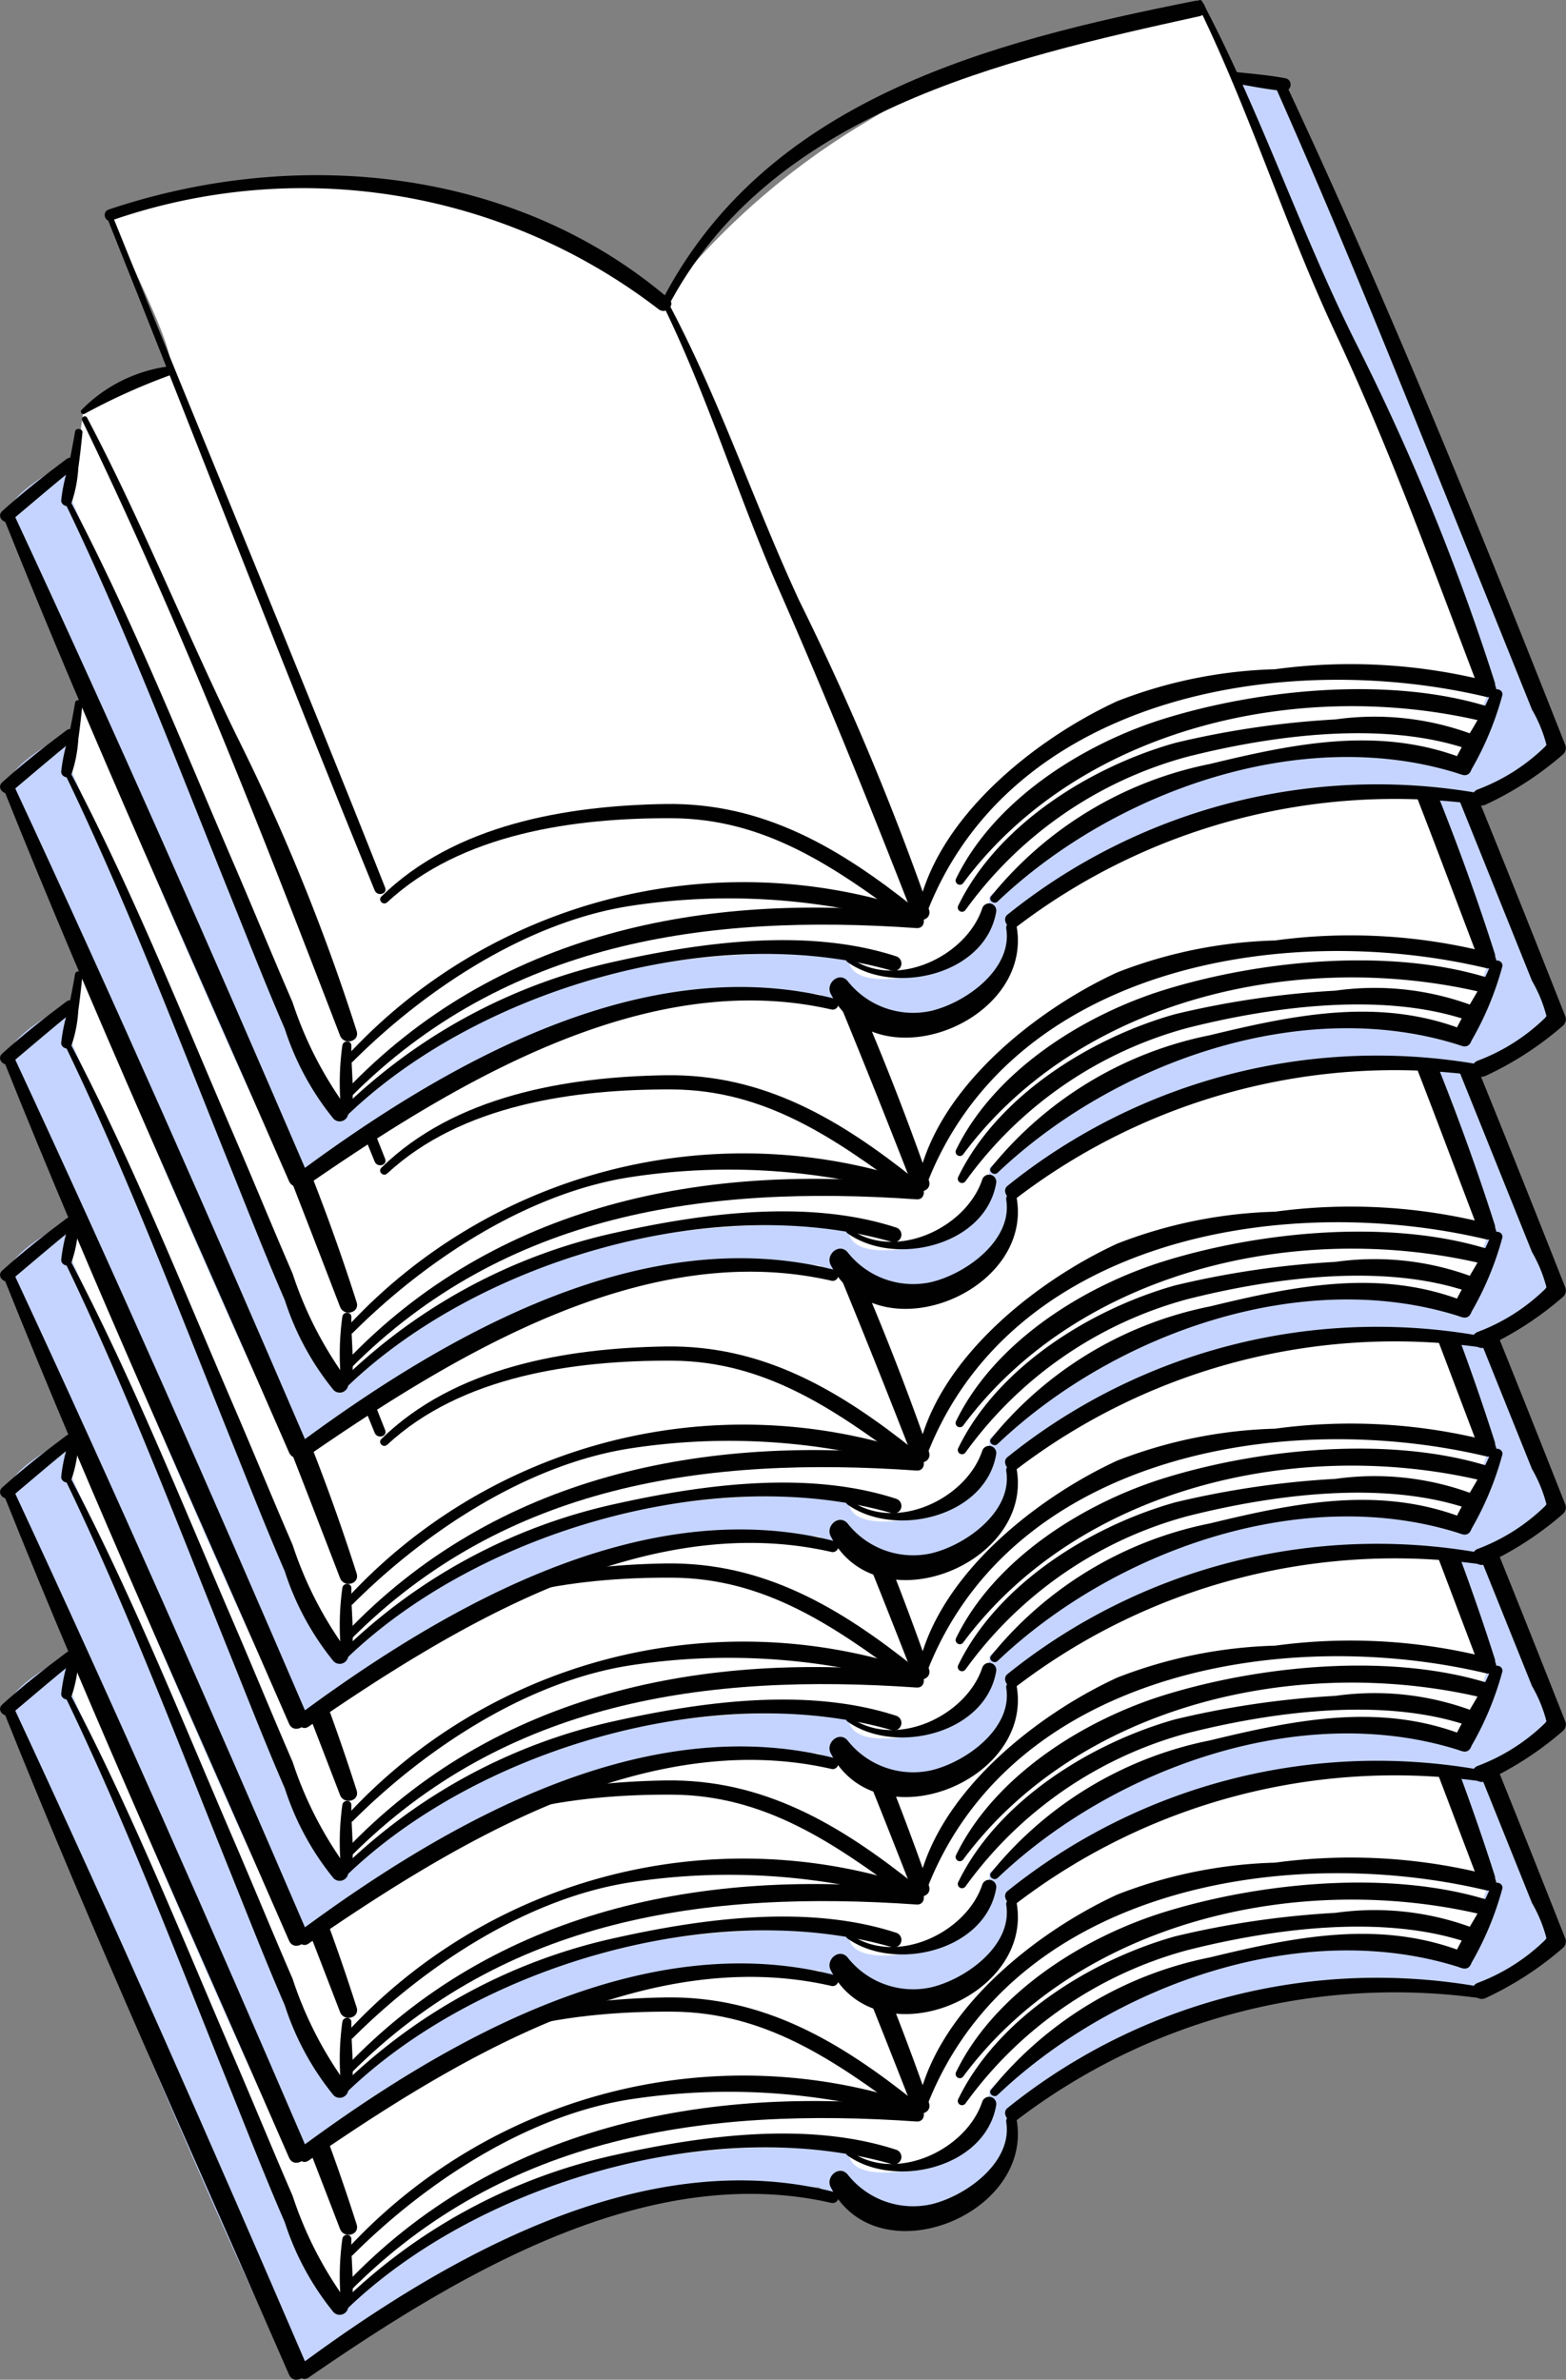 <svg xmlns="http://www.w3.org/2000/svg" width="57.744" height="87.739" viewBox="0 0 57.744 87.739">
  <rect x="0" y="0" width="57.744" height="87.739" fill="#808080" stroke="none"/>
  <g id="그룹_3606" data-name="그룹 3606" transform="translate(-547 -9266.261)">
    <g id="_1" data-name="1" transform="translate(-913.136 8072.221)">
      <path id="패스_2120" data-name="패스 2120" d="M1463.854,1258.665s-2.869,1.331-2.9,2.219,9.865,24.382,10.452,24.393,3.945-3.054,10.307-5.236a22.5,22.5,0,0,1,9.107-1.392,5.4,5.4,0,0,0,5.671.339c1.191-.572,1.522-2.776,1.522-2.776a22.234,22.234,0,0,1,9.707-4.417,30.69,30.69,0,0,1,7.94-.529c1.048-.655,1.794-1.681,2.319-1.789-.319-1.364-9.942-23.816-10.044-24.207s-2.278-.631-3.1-.455a28.4,28.4,0,0,0-10.272,3.678,84.956,84.956,0,0,0-9,6.34s-7.823-2.083-13.5.651A50.472,50.472,0,0,1,1463.854,1258.665Z" transform="translate(-0.482 -3.959)" fill="#c5d4ff"/>
      <path id="패스_2121" data-name="패스 2121" d="M1466.954,1253.638l-.451,3.112,9.813,22.7s2.665-2.938,8.54-4.794a28.834,28.834,0,0,1,10.345-.986s-.337,1.356,2.967.594a2.817,2.817,0,0,0,2.2-2.808,22.764,22.764,0,0,1,10.171-5.129c2.87-.625,7.157.474,7.157.474l1.106-2.991s-8.783-21.442-9.619-23.023-1.066-2.133-1.066-2.133-7.065,1.024-12.185,4.183a27.178,27.178,0,0,0-7.5,6.521,29.7,29.7,0,0,0-8.207-3.709c-4.406-1.093-9.565-.535-12.2.692.035.666,2.453,4.957,2.136,5.722A8.129,8.129,0,0,0,1466.954,1253.638Z" transform="translate(-3.755 -0.36)" fill="#fff"/>
      <g id="그룹_1744" data-name="그룹 1744" transform="translate(1472.531 1272.701)">
        <g id="그룹_1743" data-name="그룹 1743" transform="translate(0 0)">
          <g id="그룹_1742" data-name="그룹 1742">
            <path id="패스_2122" data-name="패스 2122" d="M1490.6,1329.134c4.795-4.74,13.64-7.384,20.247-5.483a.277.277,0,0,0,.147-.534c-3.219-1.049-7.085-.536-10.327.186a20.767,20.767,0,0,0-10.28,5.619.15.15,0,0,0,.212.212Z" transform="translate(-1490.348 -1322.521)" fill="#010101"/>
          </g>
        </g>
      </g>
      <g id="그룹_1747" data-name="그룹 1747" transform="translate(1472.806 1271.502)">
        <g id="그룹_1746" data-name="그룹 1746" transform="translate(0 0)">
          <g id="그룹_1745" data-name="그룹 1745">
            <path id="패스_2123" data-name="패스 2123" d="M1491.273,1326.59c5.711-5.741,13.114-6.779,20.875-6.236.359.025.349-.518,0-.554-7.811-.812-15.533.714-21.087,6.578-.133.14.075.349.212.212Z" transform="translate(-1491.018 -1319.598)" fill="#010101"/>
          </g>
        </g>
      </g>
      <g id="그룹_1750" data-name="그룹 1750" transform="translate(1472.89 1270.535)">
        <g id="그룹_1749" data-name="그룹 1749" transform="translate(0)">
          <g id="그룹_1748" data-name="그룹 1748">
            <path id="패스_2124" data-name="패스 2124" d="M1491.477,1323.887c2.677-2.677,6.443-5.162,10.254-5.744a23.911,23.911,0,0,1,10.192.648c.344.1.482-.421.147-.534a19.885,19.885,0,0,0-20.806,5.418.15.15,0,0,0,.212.212Z" transform="translate(-1491.222 -1317.241)" fill="#010101"/>
          </g>
        </g>
      </g>
      <g id="그룹_1753" data-name="그룹 1753" transform="translate(1491.338 1271.338)">
        <g id="그룹_1752" data-name="그룹 1752" transform="translate(0 0)">
          <g id="그룹_1751" data-name="그룹 1751">
            <path id="패스_2125" data-name="패스 2125" d="M1536.227,1321.365c1.737,1.249,5.08.476,5.489-1.836a.266.266,0,0,0-.512-.141c-.594,1.79-3.21,3.022-4.884,1.818-.1-.069-.189.091-.093.16Z" transform="translate(-1536.187 -1319.199)" fill="#010101"/>
          </g>
        </g>
      </g>
      <g id="그룹_1756" data-name="그룹 1756" transform="translate(1496.649 1265.339)">
        <g id="그룹_1755" data-name="그룹 1755">
          <g id="그룹_1754" data-name="그룹 1754">
            <path id="패스_2126" data-name="패스 2126" d="M1549.405,1310.518c4.3-4.09,11.307-6.587,17.127-4.676.36.118.49-.422.153-.556-3.127-1.255-6.275-.61-9.451.16a13.883,13.883,0,0,0-8.074,4.883c-.108.147.121.307.244.189Z" transform="translate(-1549.133 -1304.578)" fill="#010101"/>
          </g>
        </g>
      </g>
      <g id="그룹_1759" data-name="그룹 1759" transform="translate(1495.456 1264.484)">
        <g id="그룹_1758" data-name="그룹 1758" transform="translate(0)">
          <g id="그룹_1757" data-name="그룹 1757">
            <path id="패스_2127" data-name="패스 2127" d="M1546.512,1309.592a14.863,14.863,0,0,1,8.159-5.638c3.153-.8,7.256-1.345,10.376-.277.3.1.525-.4.222-.527a10.323,10.323,0,0,0-5.119-.576,33.163,33.163,0,0,0-5.912.866c-3.111.873-6.549,3.007-8,6a.156.156,0,0,0,.269.157Z" transform="translate(-1546.224 -1302.494)" fill="#010101"/>
          </g>
        </g>
      </g>
      <g id="그룹_1762" data-name="그룹 1762" transform="translate(1495.371 1263.447)">
        <g id="그룹_1761" data-name="그룹 1761">
          <g id="그룹_1760" data-name="그룹 1760">
            <path id="패스_2128" data-name="패스 2128" d="M1546.306,1307.108c4.266-5.73,12.365-7.56,19.133-5.96a.289.289,0,0,0,.153-.556c-3.573-1.088-8.287-.64-11.834.449-3.015.926-6.306,2.995-7.721,5.911a.156.156,0,0,0,.269.157Z" transform="translate(-1546.018 -1299.965)" fill="#010101"/>
          </g>
        </g>
      </g>
      <g id="그룹_1765" data-name="그룹 1765" transform="translate(1474.157 1267.68)">
        <g id="그룹_1764" data-name="그룹 1764" transform="translate(0 0)">
          <g id="그룹_1763" data-name="그룹 1763">
            <path id="패스_2129" data-name="패스 2129" d="M1494.568,1313.91c2.73-2.538,6.9-3.118,10.5-3.1,3.428.016,5.981,1.79,8.641,3.76.251.185.582-.239.335-.435-2.773-2.213-5.594-3.908-9.223-3.849-3.662.06-7.763.759-10.47,3.412-.138.136.071.343.212.212Z" transform="translate(-1494.311 -1310.283)" fill="#010101"/>
          </g>
        </g>
      </g>
      <g id="그룹_1768" data-name="그룹 1768" transform="translate(1493.944 1262.547)">
        <g id="그룹_1767" data-name="그룹 1767">
          <g id="그룹_1766" data-name="그룹 1766">
            <path id="패스_2130" data-name="패스 2130" d="M1542.843,1307.092c3.018-8.149,13.191-9.918,20.709-8.129a.289.289,0,0,0,.154-.556,20.712,20.712,0,0,0-7.957-.468,17.282,17.282,0,0,0-5.818,1.176c-3.053,1.406-6.789,4.37-7.388,7.9a.156.156,0,0,0,.3.083Z" transform="translate(-1542.54 -1297.772)" fill="#010101"/>
          </g>
        </g>
      </g>
      <g id="그룹_1771" data-name="그룹 1771" transform="translate(1484.449 1238.062)">
        <g id="그룹_1770" data-name="그룹 1770" transform="translate(0 0)">
          <g id="그룹_1769" data-name="그룹 1769">
            <path id="패스_2131" data-name="패스 2131" d="M1519.672,1249.459c3.744-7.242,12.369-9.189,19.647-10.792.371-.082.213-.64-.156-.567-7.68,1.522-15.943,3.663-19.75,11.208-.087.171.17.323.259.151Z" transform="translate(-1519.395 -1238.093)" fill="#010101"/>
          </g>
        </g>
      </g>
      <g id="그룹_1774" data-name="그룹 1774" transform="translate(1463.996 1244.497)">
        <g id="그룹_1773" data-name="그룹 1773" transform="translate(0)">
          <g id="그룹_1772" data-name="그룹 1772">
            <path id="패스_2132" data-name="패스 2132" d="M1469.8,1255.448a21.5,21.5,0,0,1,20.165,3.271c.268.211.653-.153.384-.383-5.666-4.842-13.706-5.628-20.659-3.288-.252.085-.145.484.11.4Z" transform="translate(-1469.545 -1253.778)" fill="#010101"/>
          </g>
        </g>
      </g>
      <g id="그룹_1777" data-name="그룹 1777" transform="translate(1504.274 1238.04)">
        <g id="그룹_1776" data-name="그룹 1776" transform="translate(0)">
          <g id="그룹_1775" data-name="그룹 1775">
            <path id="패스_2133" data-name="패스 2133" d="M1567.728,1238.2c1.936,3.946,3.236,8.159,5.1,12.136,2,4.272,3.573,8.62,5.252,13.021.143.374.738.227.612-.169a85.094,85.094,0,0,0-5.085-12.441c-2.082-4.138-3.53-8.556-5.7-12.653-.063-.119-.238-.014-.179.105Z" transform="translate(-1567.716 -1238.04)" fill="#010101"/>
          </g>
        </g>
      </g>
      <g id="그룹_1780" data-name="그룹 1780" transform="translate(1484.548 1249.081)">
        <g id="그룹_1779" data-name="그룹 1779" transform="translate(0)">
          <g id="그룹_1778" data-name="그룹 1778">
            <path id="패스_2134" data-name="패스 2134" d="M1519.65,1265.108c1.676,3.41,2.767,7.048,4.292,10.522,1.74,3.964,3.356,7.953,4.927,11.985.145.372.738.228.612-.169a99.508,99.508,0,0,0-4.779-11.379c-1.7-3.665-2.963-7.5-4.872-11.065-.064-.119-.238-.014-.179.1Z" transform="translate(-1519.638 -1264.951)" fill="#010101"/>
          </g>
        </g>
      </g>
      <g id="그룹_1783" data-name="그룹 1783" transform="translate(1462.565 1256.509)">
        <g id="그룹_1782" data-name="그룹 1782" transform="translate(0)">
          <g id="그룹_1781" data-name="그룹 1781">
            <path id="패스_2135" data-name="패스 2135" d="M1466.068,1283.212c2.226,4.62,4.1,9.544,6.017,14.306.673,1.669,1.326,3.346,2.044,5a10.209,10.209,0,0,0,1.8,3.319.317.317,0,0,0,.449-.449,13.972,13.972,0,0,1-1.961-3.846c-.728-1.678-1.42-3.37-2.143-5.05-1.925-4.464-3.766-9.077-6.027-13.382-.063-.119-.237-.014-.179.1Z" transform="translate(-1466.057 -1283.055)" fill="#010101"/>
          </g>
        </g>
      </g>
      <g id="그룹_1786" data-name="그룹 1786" transform="translate(1463.151 1253.385)">
        <g id="그룹_1785" data-name="그룹 1785" transform="translate(0 0)">
          <g id="그룹_1784" data-name="그룹 1784">
            <path id="패스_2136" data-name="패스 2136" d="M1467.5,1275.6c3.567,7.361,6.575,15.047,9.507,22.674.144.373.737.228.612-.169a75.924,75.924,0,0,0-4.328-10.686c-1.941-3.94-3.561-8.039-5.611-11.924-.063-.119-.237-.014-.179.1Z" transform="translate(-1467.484 -1275.44)" fill="#010101"/>
          </g>
        </g>
      </g>
      <g id="그룹_1789" data-name="그룹 1789" transform="translate(1462.392 1253.856)">
        <g id="그룹_1788" data-name="그룹 1788" transform="translate(0)">
          <g id="그룹_1787" data-name="그룹 1787">
            <path id="패스_2137" data-name="패스 2137" d="M1466.147,1276.688c-.078.449-.163.9-.261,1.341a6.137,6.137,0,0,0-.251,1.2c0,.188.292.291.376.1a4.845,4.845,0,0,0,.255-1.3c.061-.435.11-.871.153-1.307.015-.154-.245-.191-.272-.037Z" transform="translate(-1465.635 -1276.589)" fill="#010101"/>
          </g>
        </g>
      </g>
      <g id="그룹_1792" data-name="그룹 1792" transform="translate(1472.655 1276.437)">
        <g id="그룹_1791" data-name="그룹 1791">
          <g id="그룹_1790" data-name="그룹 1790">
            <path id="패스_2138" data-name="패스 2138" d="M1490.753,1331.789a9.969,9.969,0,0,0-.059,2.2c.039.258.414.172.431-.059.051-.7-.053-1.432-.037-2.141,0-.217-.317-.212-.334,0Z" transform="translate(-1490.65 -1331.628)" fill="#010101"/>
          </g>
        </g>
      </g>
      <g id="그룹_1795" data-name="그룹 1795" transform="translate(1471.108 1274.429)">
        <g id="그룹_1794" data-name="그룹 1794">
          <g id="그룹_1793" data-name="그룹 1793">
            <path id="패스_2139" data-name="패스 2139" d="M1506.68,1327.164c-6.995-1.789-14.215,2.319-19.679,6.349-.287.212-.018.7.286.488,5.425-3.734,12.437-8.008,19.282-6.437a.208.208,0,0,0,.111-.4Z" transform="translate(-1486.879 -1326.733)" fill="#010101"/>
          </g>
        </g>
      </g>
      <g id="그룹_1798" data-name="그룹 1798" transform="translate(1497.198 1266.943)">
        <g id="그룹_1797" data-name="그룹 1797">
          <g id="그룹_1796" data-name="그룹 1796">
            <path id="패스_2140" data-name="패스 2140" d="M1568.057,1308.848a21.739,21.739,0,0,0-17.5,4.457c-.248.2.084.635.343.444a22.99,22.99,0,0,1,17.047-4.5c.26.042.376-.35.11-.4Z" transform="translate(-1550.47 -1308.486)" fill="#010101"/>
          </g>
        </g>
      </g>
      <g id="그룹_1801" data-name="그룹 1801" transform="translate(1460.268 1256.907)">
        <g id="그룹_1800" data-name="그룹 1800" transform="translate(0 0)">
          <g id="그룹_1799" data-name="그룹 1799">
            <path id="패스_2141" data-name="패스 2141" d="M1460.47,1284.28c3.291,8.231,6.976,16.3,10.511,24.425.189.435.823.059.638-.373-3.491-8.114-7.049-16.2-10.78-24.208-.1-.2-.454-.057-.369.156Z" transform="translate(-1460.457 -1284.026)" fill="#010101"/>
          </g>
        </g>
      </g>
      <g id="그룹_1804" data-name="그룹 1804" transform="translate(1460.136 1254.919)">
        <g id="그룹_1803" data-name="그룹 1803">
          <g id="그룹_1802" data-name="그룹 1802">
            <path id="패스_2142" data-name="패스 2142" d="M1462.6,1279.216c-.822.613-1.624,1.241-2.384,1.929-.234.211.107.541.343.343.767-.645,1.528-1.3,2.307-1.927.192-.155-.066-.493-.265-.344Z" transform="translate(-1460.136 -1279.179)" fill="#010101"/>
          </g>
        </g>
      </g>
      <g id="그룹_1807" data-name="그룹 1807" transform="translate(1490.723 1272.039)">
        <g id="그룹_1806" data-name="그룹 1806" transform="translate(0 0)">
          <g id="그룹_1805" data-name="그룹 1805">
            <path id="패스_2143" data-name="패스 2143" d="M1541.206,1321.154c.232,1.476-1.484,2.725-2.778,3.027a3.079,3.079,0,0,1-3.08-1.111c-.308-.345-.812.094-.616.476,1.716,3.341,7.5,1.02,6.852-2.5-.046-.25-.417-.141-.378.1Z" transform="translate(-1534.688 -1320.908)" fill="#010101"/>
          </g>
        </g>
      </g>
      <g id="그룹_1810" data-name="그룹 1810" transform="translate(1505.551 1240.7)">
        <g id="그룹_1809" data-name="그룹 1809" transform="translate(0 0)">
          <g id="그룹_1808" data-name="그룹 1808">
            <path id="패스_2144" data-name="패스 2144" d="M1570.982,1244.944c.6.1,1.189.223,1.794.275a.238.238,0,0,0,.063-.465c-.595-.117-1.2-.165-1.8-.229-.238-.025-.294.378-.057.419Z" transform="translate(-1570.83 -1244.523)" fill="#010101"/>
          </g>
        </g>
      </g>
      <g id="그룹_1813" data-name="그룹 1813" transform="translate(1507.171 1240.996)">
        <g id="그룹_1812" data-name="그룹 1812" transform="translate(0 0)">
          <g id="그룹_1811" data-name="그룹 1811">
            <path id="패스_2145" data-name="패스 2145" d="M1574.8,1245.552c2.446,5.5,4.684,11.1,6.934,16.685q1.252,3.106,2.5,6.212a5.2,5.2,0,0,1,.549,1.36c.016.365.212-.4-.06,0a7.157,7.157,0,0,1-2.513,1.593c-.366.182-.045.727.32.548a12.115,12.115,0,0,0,2.856-1.856.318.318,0,0,0,.084-.318c-3.243-8.215-6.576-16.427-10.326-24.425-.111-.237-.453-.031-.349.2Z" transform="translate(-1574.779 -1245.243)" fill="#010101"/>
          </g>
        </g>
      </g>
      <g id="그룹_1816" data-name="그룹 1816" transform="translate(1513.745 1263.451)">
        <g id="그룹_1815" data-name="그룹 1815" transform="translate(0 0)">
          <g id="그룹_1814" data-name="그룹 1814">
            <path id="패스_2146" data-name="패스 2146" d="M1592.163,1300.119c-.343.881-.923,1.63-1.322,2.478a.347.347,0,0,0,.6.35,11.407,11.407,0,0,0,1.136-2.714c.094-.261-.313-.365-.412-.114Z" transform="translate(-1590.8 -1299.975)" fill="#010101"/>
          </g>
        </g>
      </g>
      <g id="그룹_1818" data-name="그룹 1818" transform="translate(1464.037 1245.842)">
        <g id="그룹_1817" data-name="그룹 1817">
          <path id="패스_2147" data-name="패스 2147" d="M1469.654,1257.183c3.32,8.294,6.528,16.63,9.908,24.9.1.233.478.134.384-.106-3.286-8.316-6.741-16.561-10.086-24.852-.05-.126-.257-.071-.206.057Z" transform="translate(-1469.646 -1257.055)" fill="#010101"/>
        </g>
      </g>
      <g id="그룹_1820" data-name="그룹 1820" transform="translate(1463.116 1251.558)">
        <g id="그룹_1819" data-name="그룹 1819" transform="translate(0 0)">
          <path id="패스_2148" data-name="패스 2148" d="M1467.539,1272.727a23.257,23.257,0,0,1,3.119-1.411c.16-.07.08-.341-.089-.328a5.517,5.517,0,0,0-3.142,1.594.093.093,0,0,0,.112.145Z" transform="translate(-1467.4 -1270.988)" fill="#010101"/>
        </g>
      </g>
    </g>
    <g id="_1-2" data-name="1" transform="translate(-913.136 8064.221)">
      <path id="패스_2120-2" data-name="패스 2120" d="M1463.854,1258.665s-2.869,1.331-2.9,2.219,9.865,24.382,10.452,24.393,3.945-3.054,10.307-5.236a22.5,22.5,0,0,1,9.107-1.392,5.4,5.4,0,0,0,5.671.339c1.191-.572,1.522-2.776,1.522-2.776a22.234,22.234,0,0,1,9.707-4.417,30.69,30.69,0,0,1,7.94-.529c1.048-.655,1.794-1.681,2.319-1.789-.319-1.364-9.942-23.816-10.044-24.207s-2.278-.631-3.1-.455a28.4,28.4,0,0,0-10.272,3.678,84.956,84.956,0,0,0-9,6.34s-7.823-2.083-13.5.651A50.472,50.472,0,0,1,1463.854,1258.665Z" transform="translate(-0.482 -3.959)" fill="#c5d4ff"/>
      <path id="패스_2121-2" data-name="패스 2121" d="M1466.954,1253.638l-.451,3.112,9.813,22.7s2.665-2.938,8.54-4.794a28.834,28.834,0,0,1,10.345-.986s-.337,1.356,2.967.594a2.817,2.817,0,0,0,2.2-2.808,22.764,22.764,0,0,1,10.171-5.129c2.87-.625,7.157.474,7.157.474l1.106-2.991s-8.783-21.442-9.619-23.023-1.066-2.133-1.066-2.133-7.065,1.024-12.185,4.183a27.178,27.178,0,0,0-7.5,6.521,29.7,29.7,0,0,0-8.207-3.709c-4.406-1.093-9.565-.535-12.2.692.035.666,2.453,4.957,2.136,5.722A8.129,8.129,0,0,0,1466.954,1253.638Z" transform="translate(-3.755 -0.36)" fill="#fff"/>
      <g id="그룹_1744-2" data-name="그룹 1744" transform="translate(1472.531 1272.701)">
        <g id="그룹_1743-2" data-name="그룹 1743" transform="translate(0 0)">
          <g id="그룹_1742-2" data-name="그룹 1742">
            <path id="패스_2122-2" data-name="패스 2122" d="M1490.6,1329.134c4.795-4.74,13.64-7.384,20.247-5.483a.277.277,0,0,0,.147-.534c-3.219-1.049-7.085-.536-10.327.186a20.767,20.767,0,0,0-10.28,5.619.15.15,0,0,0,.212.212Z" transform="translate(-1490.348 -1322.521)" fill="#010101"/>
          </g>
        </g>
      </g>
      <g id="그룹_1747-2" data-name="그룹 1747" transform="translate(1472.806 1271.502)">
        <g id="그룹_1746-2" data-name="그룹 1746" transform="translate(0 0)">
          <g id="그룹_1745-2" data-name="그룹 1745">
            <path id="패스_2123-2" data-name="패스 2123" d="M1491.273,1326.59c5.711-5.741,13.114-6.779,20.875-6.236.359.025.349-.518,0-.554-7.811-.812-15.533.714-21.087,6.578-.133.14.075.349.212.212Z" transform="translate(-1491.018 -1319.598)" fill="#010101"/>
          </g>
        </g>
      </g>
      <g id="그룹_1750-2" data-name="그룹 1750" transform="translate(1472.89 1270.535)">
        <g id="그룹_1749-2" data-name="그룹 1749" transform="translate(0)">
          <g id="그룹_1748-2" data-name="그룹 1748">
            <path id="패스_2124-2" data-name="패스 2124" d="M1491.477,1323.887c2.677-2.677,6.443-5.162,10.254-5.744a23.911,23.911,0,0,1,10.192.648c.344.1.482-.421.147-.534a19.885,19.885,0,0,0-20.806,5.418.15.15,0,0,0,.212.212Z" transform="translate(-1491.222 -1317.241)" fill="#010101"/>
          </g>
        </g>
      </g>
      <g id="그룹_1753-2" data-name="그룹 1753" transform="translate(1491.338 1271.338)">
        <g id="그룹_1752-2" data-name="그룹 1752" transform="translate(0 0)">
          <g id="그룹_1751-2" data-name="그룹 1751">
            <path id="패스_2125-2" data-name="패스 2125" d="M1536.227,1321.365c1.737,1.249,5.08.476,5.489-1.836a.266.266,0,0,0-.512-.141c-.594,1.79-3.21,3.022-4.884,1.818-.1-.069-.189.091-.093.16Z" transform="translate(-1536.187 -1319.199)" fill="#010101"/>
          </g>
        </g>
      </g>
      <g id="그룹_1756-2" data-name="그룹 1756" transform="translate(1496.649 1265.339)">
        <g id="그룹_1755-2" data-name="그룹 1755">
          <g id="그룹_1754-2" data-name="그룹 1754">
            <path id="패스_2126-2" data-name="패스 2126" d="M1549.405,1310.518c4.3-4.09,11.307-6.587,17.127-4.676.36.118.49-.422.153-.556-3.127-1.255-6.275-.61-9.451.16a13.883,13.883,0,0,0-8.074,4.883c-.108.147.121.307.244.189Z" transform="translate(-1549.133 -1304.578)" fill="#010101"/>
          </g>
        </g>
      </g>
      <g id="그룹_1759-2" data-name="그룹 1759" transform="translate(1495.456 1264.484)">
        <g id="그룹_1758-2" data-name="그룹 1758" transform="translate(0)">
          <g id="그룹_1757-2" data-name="그룹 1757">
            <path id="패스_2127-2" data-name="패스 2127" d="M1546.512,1309.592a14.863,14.863,0,0,1,8.159-5.638c3.153-.8,7.256-1.345,10.376-.277.3.1.525-.4.222-.527a10.323,10.323,0,0,0-5.119-.576,33.163,33.163,0,0,0-5.912.866c-3.111.873-6.549,3.007-8,6a.156.156,0,0,0,.269.157Z" transform="translate(-1546.224 -1302.494)" fill="#010101"/>
          </g>
        </g>
      </g>
      <g id="그룹_1762-2" data-name="그룹 1762" transform="translate(1495.371 1263.447)">
        <g id="그룹_1761-2" data-name="그룹 1761">
          <g id="그룹_1760-2" data-name="그룹 1760">
            <path id="패스_2128-2" data-name="패스 2128" d="M1546.306,1307.108c4.266-5.73,12.365-7.56,19.133-5.96a.289.289,0,0,0,.153-.556c-3.573-1.088-8.287-.64-11.834.449-3.015.926-6.306,2.995-7.721,5.911a.156.156,0,0,0,.269.157Z" transform="translate(-1546.018 -1299.965)" fill="#010101"/>
          </g>
        </g>
      </g>
      <g id="그룹_1765-2" data-name="그룹 1765" transform="translate(1474.157 1267.68)">
        <g id="그룹_1764-2" data-name="그룹 1764" transform="translate(0 0)">
          <g id="그룹_1763-2" data-name="그룹 1763">
            <path id="패스_2129-2" data-name="패스 2129" d="M1494.568,1313.91c2.73-2.538,6.9-3.118,10.5-3.1,3.428.016,5.981,1.79,8.641,3.76.251.185.582-.239.335-.435-2.773-2.213-5.594-3.908-9.223-3.849-3.662.06-7.763.759-10.47,3.412-.138.136.071.343.212.212Z" transform="translate(-1494.311 -1310.283)" fill="#010101"/>
          </g>
        </g>
      </g>
      <g id="그룹_1768-2" data-name="그룹 1768" transform="translate(1493.944 1262.547)">
        <g id="그룹_1767-2" data-name="그룹 1767">
          <g id="그룹_1766-2" data-name="그룹 1766">
            <path id="패스_2130-2" data-name="패스 2130" d="M1542.843,1307.092c3.018-8.149,13.191-9.918,20.709-8.129a.289.289,0,0,0,.154-.556,20.712,20.712,0,0,0-7.957-.468,17.282,17.282,0,0,0-5.818,1.176c-3.053,1.406-6.789,4.37-7.388,7.9a.156.156,0,0,0,.3.083Z" transform="translate(-1542.54 -1297.772)" fill="#010101"/>
          </g>
        </g>
      </g>
      <g id="그룹_1771-2" data-name="그룹 1771" transform="translate(1484.449 1238.062)">
        <g id="그룹_1770-2" data-name="그룹 1770" transform="translate(0 0)">
          <g id="그룹_1769-2" data-name="그룹 1769">
            <path id="패스_2131-2" data-name="패스 2131" d="M1519.672,1249.459c3.744-7.242,12.369-9.189,19.647-10.792.371-.082.213-.64-.156-.567-7.68,1.522-15.943,3.663-19.75,11.208-.087.171.17.323.259.151Z" transform="translate(-1519.395 -1238.093)" fill="#010101"/>
          </g>
        </g>
      </g>
      <g id="그룹_1774-2" data-name="그룹 1774" transform="translate(1463.996 1244.497)">
        <g id="그룹_1773-2" data-name="그룹 1773" transform="translate(0)">
          <g id="그룹_1772-2" data-name="그룹 1772">
            <path id="패스_2132-2" data-name="패스 2132" d="M1469.8,1255.448a21.5,21.5,0,0,1,20.165,3.271c.268.211.653-.153.384-.383-5.666-4.842-13.706-5.628-20.659-3.288-.252.085-.145.484.11.4Z" transform="translate(-1469.545 -1253.778)" fill="#010101"/>
          </g>
        </g>
      </g>
      <g id="그룹_1777-2" data-name="그룹 1777" transform="translate(1504.274 1238.04)">
        <g id="그룹_1776-2" data-name="그룹 1776" transform="translate(0)">
          <g id="그룹_1775-2" data-name="그룹 1775">
            <path id="패스_2133-2" data-name="패스 2133" d="M1567.728,1238.2c1.936,3.946,3.236,8.159,5.1,12.136,2,4.272,3.573,8.62,5.252,13.021.143.374.738.227.612-.169a85.094,85.094,0,0,0-5.085-12.441c-2.082-4.138-3.53-8.556-5.7-12.653-.063-.119-.238-.014-.179.105Z" transform="translate(-1567.716 -1238.04)" fill="#010101"/>
          </g>
        </g>
      </g>
      <g id="그룹_1780-2" data-name="그룹 1780" transform="translate(1484.548 1249.081)">
        <g id="그룹_1779-2" data-name="그룹 1779" transform="translate(0)">
          <g id="그룹_1778-2" data-name="그룹 1778">
            <path id="패스_2134-2" data-name="패스 2134" d="M1519.65,1265.108c1.676,3.41,2.767,7.048,4.292,10.522,1.74,3.964,3.356,7.953,4.927,11.985.145.372.738.228.612-.169a99.508,99.508,0,0,0-4.779-11.379c-1.7-3.665-2.963-7.5-4.872-11.065-.064-.119-.238-.014-.179.1Z" transform="translate(-1519.638 -1264.951)" fill="#010101"/>
          </g>
        </g>
      </g>
      <g id="그룹_1783-2" data-name="그룹 1783" transform="translate(1462.565 1256.509)">
        <g id="그룹_1782-2" data-name="그룹 1782" transform="translate(0)">
          <g id="그룹_1781-2" data-name="그룹 1781">
            <path id="패스_2135-2" data-name="패스 2135" d="M1466.068,1283.212c2.226,4.62,4.1,9.544,6.017,14.306.673,1.669,1.326,3.346,2.044,5a10.209,10.209,0,0,0,1.8,3.319.317.317,0,0,0,.449-.449,13.972,13.972,0,0,1-1.961-3.846c-.728-1.678-1.42-3.37-2.143-5.05-1.925-4.464-3.766-9.077-6.027-13.382-.063-.119-.237-.014-.179.1Z" transform="translate(-1466.057 -1283.055)" fill="#010101"/>
          </g>
        </g>
      </g>
      <g id="그룹_1786-2" data-name="그룹 1786" transform="translate(1463.151 1253.385)">
        <g id="그룹_1785-2" data-name="그룹 1785" transform="translate(0 0)">
          <g id="그룹_1784-2" data-name="그룹 1784">
            <path id="패스_2136-2" data-name="패스 2136" d="M1467.5,1275.6c3.567,7.361,6.575,15.047,9.507,22.674.144.373.737.228.612-.169a75.924,75.924,0,0,0-4.328-10.686c-1.941-3.94-3.561-8.039-5.611-11.924-.063-.119-.237-.014-.179.1Z" transform="translate(-1467.484 -1275.44)" fill="#010101"/>
          </g>
        </g>
      </g>
      <g id="그룹_1789-2" data-name="그룹 1789" transform="translate(1462.392 1253.856)">
        <g id="그룹_1788-2" data-name="그룹 1788" transform="translate(0)">
          <g id="그룹_1787-2" data-name="그룹 1787">
            <path id="패스_2137-2" data-name="패스 2137" d="M1466.147,1276.688c-.078.449-.163.9-.261,1.341a6.137,6.137,0,0,0-.251,1.2c0,.188.292.291.376.1a4.845,4.845,0,0,0,.255-1.3c.061-.435.11-.871.153-1.307.015-.154-.245-.191-.272-.037Z" transform="translate(-1465.635 -1276.589)" fill="#010101"/>
          </g>
        </g>
      </g>
      <g id="그룹_1792-2" data-name="그룹 1792" transform="translate(1472.655 1276.437)">
        <g id="그룹_1791-2" data-name="그룹 1791">
          <g id="그룹_1790-2" data-name="그룹 1790">
            <path id="패스_2138-2" data-name="패스 2138" d="M1490.753,1331.789a9.969,9.969,0,0,0-.059,2.2c.039.258.414.172.431-.059.051-.7-.053-1.432-.037-2.141,0-.217-.317-.212-.334,0Z" transform="translate(-1490.65 -1331.628)" fill="#010101"/>
          </g>
        </g>
      </g>
      <g id="그룹_1795-2" data-name="그룹 1795" transform="translate(1471.108 1274.429)">
        <g id="그룹_1794-2" data-name="그룹 1794">
          <g id="그룹_1793-2" data-name="그룹 1793">
            <path id="패스_2139-2" data-name="패스 2139" d="M1506.68,1327.164c-6.995-1.789-14.215,2.319-19.679,6.349-.287.212-.018.7.286.488,5.425-3.734,12.437-8.008,19.282-6.437a.208.208,0,0,0,.111-.4Z" transform="translate(-1486.879 -1326.733)" fill="#010101"/>
          </g>
        </g>
      </g>
      <g id="그룹_1798-2" data-name="그룹 1798" transform="translate(1497.198 1266.943)">
        <g id="그룹_1797-2" data-name="그룹 1797">
          <g id="그룹_1796-2" data-name="그룹 1796">
            <path id="패스_2140-2" data-name="패스 2140" d="M1568.057,1308.848a21.739,21.739,0,0,0-17.5,4.457c-.248.2.084.635.343.444a22.99,22.99,0,0,1,17.047-4.5c.26.042.376-.35.11-.4Z" transform="translate(-1550.47 -1308.486)" fill="#010101"/>
          </g>
        </g>
      </g>
      <g id="그룹_1801-2" data-name="그룹 1801" transform="translate(1460.268 1256.907)">
        <g id="그룹_1800-2" data-name="그룹 1800" transform="translate(0 0)">
          <g id="그룹_1799-2" data-name="그룹 1799">
            <path id="패스_2141-2" data-name="패스 2141" d="M1460.47,1284.28c3.291,8.231,6.976,16.3,10.511,24.425.189.435.823.059.638-.373-3.491-8.114-7.049-16.2-10.78-24.208-.1-.2-.454-.057-.369.156Z" transform="translate(-1460.457 -1284.026)" fill="#010101"/>
          </g>
        </g>
      </g>
      <g id="그룹_1804-2" data-name="그룹 1804" transform="translate(1460.136 1254.919)">
        <g id="그룹_1803-2" data-name="그룹 1803">
          <g id="그룹_1802-2" data-name="그룹 1802">
            <path id="패스_2142-2" data-name="패스 2142" d="M1462.6,1279.216c-.822.613-1.624,1.241-2.384,1.929-.234.211.107.541.343.343.767-.645,1.528-1.3,2.307-1.927.192-.155-.066-.493-.265-.344Z" transform="translate(-1460.136 -1279.179)" fill="#010101"/>
          </g>
        </g>
      </g>
      <g id="그룹_1807-2" data-name="그룹 1807" transform="translate(1490.723 1272.039)">
        <g id="그룹_1806-2" data-name="그룹 1806" transform="translate(0 0)">
          <g id="그룹_1805-2" data-name="그룹 1805">
            <path id="패스_2143-2" data-name="패스 2143" d="M1541.206,1321.154c.232,1.476-1.484,2.725-2.778,3.027a3.079,3.079,0,0,1-3.08-1.111c-.308-.345-.812.094-.616.476,1.716,3.341,7.5,1.02,6.852-2.5-.046-.25-.417-.141-.378.1Z" transform="translate(-1534.688 -1320.908)" fill="#010101"/>
          </g>
        </g>
      </g>
      <g id="그룹_1810-2" data-name="그룹 1810" transform="translate(1505.551 1240.7)">
        <g id="그룹_1809-2" data-name="그룹 1809" transform="translate(0 0)">
          <g id="그룹_1808-2" data-name="그룹 1808">
            <path id="패스_2144-2" data-name="패스 2144" d="M1570.982,1244.944c.6.1,1.189.223,1.794.275a.238.238,0,0,0,.063-.465c-.595-.117-1.2-.165-1.8-.229-.238-.025-.294.378-.057.419Z" transform="translate(-1570.83 -1244.523)" fill="#010101"/>
          </g>
        </g>
      </g>
      <g id="그룹_1813-2" data-name="그룹 1813" transform="translate(1507.171 1240.996)">
        <g id="그룹_1812-2" data-name="그룹 1812" transform="translate(0 0)">
          <g id="그룹_1811-2" data-name="그룹 1811">
            <path id="패스_2145-2" data-name="패스 2145" d="M1574.8,1245.552c2.446,5.5,4.684,11.1,6.934,16.685q1.252,3.106,2.5,6.212a5.2,5.2,0,0,1,.549,1.36c.016.365.212-.4-.06,0a7.157,7.157,0,0,1-2.513,1.593c-.366.182-.045.727.32.548a12.115,12.115,0,0,0,2.856-1.856.318.318,0,0,0,.084-.318c-3.243-8.215-6.576-16.427-10.326-24.425-.111-.237-.453-.031-.349.2Z" transform="translate(-1574.779 -1245.243)" fill="#010101"/>
          </g>
        </g>
      </g>
      <g id="그룹_1816-2" data-name="그룹 1816" transform="translate(1513.745 1263.451)">
        <g id="그룹_1815-2" data-name="그룹 1815" transform="translate(0 0)">
          <g id="그룹_1814-2" data-name="그룹 1814">
            <path id="패스_2146-2" data-name="패스 2146" d="M1592.163,1300.119c-.343.881-.923,1.63-1.322,2.478a.347.347,0,0,0,.6.35,11.407,11.407,0,0,0,1.136-2.714c.094-.261-.313-.365-.412-.114Z" transform="translate(-1590.8 -1299.975)" fill="#010101"/>
          </g>
        </g>
      </g>
      <g id="그룹_1818-2" data-name="그룹 1818" transform="translate(1464.037 1245.842)">
        <g id="그룹_1817-2" data-name="그룹 1817">
          <path id="패스_2147-2" data-name="패스 2147" d="M1469.654,1257.183c3.32,8.294,6.528,16.63,9.908,24.9.1.233.478.134.384-.106-3.286-8.316-6.741-16.561-10.086-24.852-.05-.126-.257-.071-.206.057Z" transform="translate(-1469.646 -1257.055)" fill="#010101"/>
        </g>
      </g>
      <g id="그룹_1820-2" data-name="그룹 1820" transform="translate(1463.116 1251.558)">
        <g id="그룹_1819-2" data-name="그룹 1819" transform="translate(0 0)">
          <path id="패스_2148-2" data-name="패스 2148" d="M1467.539,1272.727a23.257,23.257,0,0,1,3.119-1.411c.16-.07.08-.341-.089-.328a5.517,5.517,0,0,0-3.142,1.594.093.093,0,0,0,.112.145Z" transform="translate(-1467.4 -1270.988)" fill="#010101"/>
        </g>
      </g>
    </g>
    <g id="_1-3" data-name="1" transform="translate(-913.136 8056.221)">
      <path id="패스_2120-3" data-name="패스 2120" d="M1463.854,1258.665s-2.869,1.331-2.9,2.219,9.865,24.382,10.452,24.393,3.945-3.054,10.307-5.236a22.5,22.5,0,0,1,9.107-1.392,5.4,5.4,0,0,0,5.671.339c1.191-.572,1.522-2.776,1.522-2.776a22.234,22.234,0,0,1,9.707-4.417,30.69,30.69,0,0,1,7.94-.529c1.048-.655,1.794-1.681,2.319-1.789-.319-1.364-9.942-23.816-10.044-24.207s-2.278-.631-3.1-.455a28.4,28.4,0,0,0-10.272,3.678,84.956,84.956,0,0,0-9,6.34s-7.823-2.083-13.5.651A50.472,50.472,0,0,1,1463.854,1258.665Z" transform="translate(-0.482 -3.959)" fill="#c5d4ff"/>
      <path id="패스_2121-3" data-name="패스 2121" d="M1466.954,1253.638l-.451,3.112,9.813,22.7s2.665-2.938,8.54-4.794a28.834,28.834,0,0,1,10.345-.986s-.337,1.356,2.967.594a2.817,2.817,0,0,0,2.2-2.808,22.764,22.764,0,0,1,10.171-5.129c2.87-.625,7.157.474,7.157.474l1.106-2.991s-8.783-21.442-9.619-23.023-1.066-2.133-1.066-2.133-7.065,1.024-12.185,4.183a27.178,27.178,0,0,0-7.5,6.521,29.7,29.7,0,0,0-8.207-3.709c-4.406-1.093-9.565-.535-12.2.692.035.666,2.453,4.957,2.136,5.722A8.129,8.129,0,0,0,1466.954,1253.638Z" transform="translate(-3.755 -0.36)" fill="#fff"/>
      <g id="그룹_1744-3" data-name="그룹 1744" transform="translate(1472.531 1272.701)">
        <g id="그룹_1743-3" data-name="그룹 1743" transform="translate(0 0)">
          <g id="그룹_1742-3" data-name="그룹 1742">
            <path id="패스_2122-3" data-name="패스 2122" d="M1490.6,1329.134c4.795-4.74,13.64-7.384,20.247-5.483a.277.277,0,0,0,.147-.534c-3.219-1.049-7.085-.536-10.327.186a20.767,20.767,0,0,0-10.28,5.619.15.15,0,0,0,.212.212Z" transform="translate(-1490.348 -1322.521)" fill="#010101"/>
          </g>
        </g>
      </g>
      <g id="그룹_1747-3" data-name="그룹 1747" transform="translate(1472.806 1271.502)">
        <g id="그룹_1746-3" data-name="그룹 1746" transform="translate(0 0)">
          <g id="그룹_1745-3" data-name="그룹 1745">
            <path id="패스_2123-3" data-name="패스 2123" d="M1491.273,1326.59c5.711-5.741,13.114-6.779,20.875-6.236.359.025.349-.518,0-.554-7.811-.812-15.533.714-21.087,6.578-.133.14.075.349.212.212Z" transform="translate(-1491.018 -1319.598)" fill="#010101"/>
          </g>
        </g>
      </g>
      <g id="그룹_1750-3" data-name="그룹 1750" transform="translate(1472.89 1270.535)">
        <g id="그룹_1749-3" data-name="그룹 1749" transform="translate(0)">
          <g id="그룹_1748-3" data-name="그룹 1748">
            <path id="패스_2124-3" data-name="패스 2124" d="M1491.477,1323.887c2.677-2.677,6.443-5.162,10.254-5.744a23.911,23.911,0,0,1,10.192.648c.344.1.482-.421.147-.534a19.885,19.885,0,0,0-20.806,5.418.15.15,0,0,0,.212.212Z" transform="translate(-1491.222 -1317.241)" fill="#010101"/>
          </g>
        </g>
      </g>
      <g id="그룹_1753-3" data-name="그룹 1753" transform="translate(1491.338 1271.338)">
        <g id="그룹_1752-3" data-name="그룹 1752" transform="translate(0 0)">
          <g id="그룹_1751-3" data-name="그룹 1751">
            <path id="패스_2125-3" data-name="패스 2125" d="M1536.227,1321.365c1.737,1.249,5.08.476,5.489-1.836a.266.266,0,0,0-.512-.141c-.594,1.79-3.21,3.022-4.884,1.818-.1-.069-.189.091-.093.16Z" transform="translate(-1536.187 -1319.199)" fill="#010101"/>
          </g>
        </g>
      </g>
      <g id="그룹_1756-3" data-name="그룹 1756" transform="translate(1496.649 1265.339)">
        <g id="그룹_1755-3" data-name="그룹 1755">
          <g id="그룹_1754-3" data-name="그룹 1754">
            <path id="패스_2126-3" data-name="패스 2126" d="M1549.405,1310.518c4.3-4.09,11.307-6.587,17.127-4.676.36.118.49-.422.153-.556-3.127-1.255-6.275-.61-9.451.16a13.883,13.883,0,0,0-8.074,4.883c-.108.147.121.307.244.189Z" transform="translate(-1549.133 -1304.578)" fill="#010101"/>
          </g>
        </g>
      </g>
      <g id="그룹_1759-3" data-name="그룹 1759" transform="translate(1495.456 1264.484)">
        <g id="그룹_1758-3" data-name="그룹 1758" transform="translate(0)">
          <g id="그룹_1757-3" data-name="그룹 1757">
            <path id="패스_2127-3" data-name="패스 2127" d="M1546.512,1309.592a14.863,14.863,0,0,1,8.159-5.638c3.153-.8,7.256-1.345,10.376-.277.3.1.525-.4.222-.527a10.323,10.323,0,0,0-5.119-.576,33.163,33.163,0,0,0-5.912.866c-3.111.873-6.549,3.007-8,6a.156.156,0,0,0,.269.157Z" transform="translate(-1546.224 -1302.494)" fill="#010101"/>
          </g>
        </g>
      </g>
      <g id="그룹_1762-3" data-name="그룹 1762" transform="translate(1495.371 1263.447)">
        <g id="그룹_1761-3" data-name="그룹 1761">
          <g id="그룹_1760-3" data-name="그룹 1760">
            <path id="패스_2128-3" data-name="패스 2128" d="M1546.306,1307.108c4.266-5.73,12.365-7.56,19.133-5.96a.289.289,0,0,0,.153-.556c-3.573-1.088-8.287-.64-11.834.449-3.015.926-6.306,2.995-7.721,5.911a.156.156,0,0,0,.269.157Z" transform="translate(-1546.018 -1299.965)" fill="#010101"/>
          </g>
        </g>
      </g>
      <g id="그룹_1765-3" data-name="그룹 1765" transform="translate(1474.157 1267.68)">
        <g id="그룹_1764-3" data-name="그룹 1764" transform="translate(0 0)">
          <g id="그룹_1763-3" data-name="그룹 1763">
            <path id="패스_2129-3" data-name="패스 2129" d="M1494.568,1313.91c2.73-2.538,6.9-3.118,10.5-3.1,3.428.016,5.981,1.79,8.641,3.76.251.185.582-.239.335-.435-2.773-2.213-5.594-3.908-9.223-3.849-3.662.06-7.763.759-10.47,3.412-.138.136.071.343.212.212Z" transform="translate(-1494.311 -1310.283)" fill="#010101"/>
          </g>
        </g>
      </g>
      <g id="그룹_1768-3" data-name="그룹 1768" transform="translate(1493.944 1262.547)">
        <g id="그룹_1767-3" data-name="그룹 1767">
          <g id="그룹_1766-3" data-name="그룹 1766">
            <path id="패스_2130-3" data-name="패스 2130" d="M1542.843,1307.092c3.018-8.149,13.191-9.918,20.709-8.129a.289.289,0,0,0,.154-.556,20.712,20.712,0,0,0-7.957-.468,17.282,17.282,0,0,0-5.818,1.176c-3.053,1.406-6.789,4.37-7.388,7.9a.156.156,0,0,0,.3.083Z" transform="translate(-1542.54 -1297.772)" fill="#010101"/>
          </g>
        </g>
      </g>
      <g id="그룹_1771-3" data-name="그룹 1771" transform="translate(1484.449 1238.062)">
        <g id="그룹_1770-3" data-name="그룹 1770" transform="translate(0 0)">
          <g id="그룹_1769-3" data-name="그룹 1769">
            <path id="패스_2131-3" data-name="패스 2131" d="M1519.672,1249.459c3.744-7.242,12.369-9.189,19.647-10.792.371-.082.213-.64-.156-.567-7.68,1.522-15.943,3.663-19.75,11.208-.087.171.17.323.259.151Z" transform="translate(-1519.395 -1238.093)" fill="#010101"/>
          </g>
        </g>
      </g>
      <g id="그룹_1774-3" data-name="그룹 1774" transform="translate(1463.996 1244.497)">
        <g id="그룹_1773-3" data-name="그룹 1773" transform="translate(0)">
          <g id="그룹_1772-3" data-name="그룹 1772">
            <path id="패스_2132-3" data-name="패스 2132" d="M1469.8,1255.448a21.5,21.5,0,0,1,20.165,3.271c.268.211.653-.153.384-.383-5.666-4.842-13.706-5.628-20.659-3.288-.252.085-.145.484.11.4Z" transform="translate(-1469.545 -1253.778)" fill="#010101"/>
          </g>
        </g>
      </g>
      <g id="그룹_1777-3" data-name="그룹 1777" transform="translate(1504.274 1238.04)">
        <g id="그룹_1776-3" data-name="그룹 1776" transform="translate(0)">
          <g id="그룹_1775-3" data-name="그룹 1775">
            <path id="패스_2133-3" data-name="패스 2133" d="M1567.728,1238.2c1.936,3.946,3.236,8.159,5.1,12.136,2,4.272,3.573,8.62,5.252,13.021.143.374.738.227.612-.169a85.094,85.094,0,0,0-5.085-12.441c-2.082-4.138-3.53-8.556-5.7-12.653-.063-.119-.238-.014-.179.105Z" transform="translate(-1567.716 -1238.04)" fill="#010101"/>
          </g>
        </g>
      </g>
      <g id="그룹_1780-3" data-name="그룹 1780" transform="translate(1484.548 1249.081)">
        <g id="그룹_1779-3" data-name="그룹 1779" transform="translate(0)">
          <g id="그룹_1778-3" data-name="그룹 1778">
            <path id="패스_2134-3" data-name="패스 2134" d="M1519.65,1265.108c1.676,3.41,2.767,7.048,4.292,10.522,1.74,3.964,3.356,7.953,4.927,11.985.145.372.738.228.612-.169a99.508,99.508,0,0,0-4.779-11.379c-1.7-3.665-2.963-7.5-4.872-11.065-.064-.119-.238-.014-.179.1Z" transform="translate(-1519.638 -1264.951)" fill="#010101"/>
          </g>
        </g>
      </g>
      <g id="그룹_1783-3" data-name="그룹 1783" transform="translate(1462.565 1256.509)">
        <g id="그룹_1782-3" data-name="그룹 1782" transform="translate(0)">
          <g id="그룹_1781-3" data-name="그룹 1781">
            <path id="패스_2135-3" data-name="패스 2135" d="M1466.068,1283.212c2.226,4.62,4.1,9.544,6.017,14.306.673,1.669,1.326,3.346,2.044,5a10.209,10.209,0,0,0,1.8,3.319.317.317,0,0,0,.449-.449,13.972,13.972,0,0,1-1.961-3.846c-.728-1.678-1.42-3.37-2.143-5.05-1.925-4.464-3.766-9.077-6.027-13.382-.063-.119-.237-.014-.179.1Z" transform="translate(-1466.057 -1283.055)" fill="#010101"/>
          </g>
        </g>
      </g>
      <g id="그룹_1786-3" data-name="그룹 1786" transform="translate(1463.151 1253.385)">
        <g id="그룹_1785-3" data-name="그룹 1785" transform="translate(0 0)">
          <g id="그룹_1784-3" data-name="그룹 1784">
            <path id="패스_2136-3" data-name="패스 2136" d="M1467.5,1275.6c3.567,7.361,6.575,15.047,9.507,22.674.144.373.737.228.612-.169a75.924,75.924,0,0,0-4.328-10.686c-1.941-3.94-3.561-8.039-5.611-11.924-.063-.119-.237-.014-.179.1Z" transform="translate(-1467.484 -1275.44)" fill="#010101"/>
          </g>
        </g>
      </g>
      <g id="그룹_1789-3" data-name="그룹 1789" transform="translate(1462.392 1253.856)">
        <g id="그룹_1788-3" data-name="그룹 1788" transform="translate(0)">
          <g id="그룹_1787-3" data-name="그룹 1787">
            <path id="패스_2137-3" data-name="패스 2137" d="M1466.147,1276.688c-.078.449-.163.9-.261,1.341a6.137,6.137,0,0,0-.251,1.2c0,.188.292.291.376.1a4.845,4.845,0,0,0,.255-1.3c.061-.435.11-.871.153-1.307.015-.154-.245-.191-.272-.037Z" transform="translate(-1465.635 -1276.589)" fill="#010101"/>
          </g>
        </g>
      </g>
      <g id="그룹_1792-3" data-name="그룹 1792" transform="translate(1472.655 1276.437)">
        <g id="그룹_1791-3" data-name="그룹 1791">
          <g id="그룹_1790-3" data-name="그룹 1790">
            <path id="패스_2138-3" data-name="패스 2138" d="M1490.753,1331.789a9.969,9.969,0,0,0-.059,2.2c.039.258.414.172.431-.059.051-.7-.053-1.432-.037-2.141,0-.217-.317-.212-.334,0Z" transform="translate(-1490.65 -1331.628)" fill="#010101"/>
          </g>
        </g>
      </g>
      <g id="그룹_1795-3" data-name="그룹 1795" transform="translate(1471.108 1274.429)">
        <g id="그룹_1794-3" data-name="그룹 1794">
          <g id="그룹_1793-3" data-name="그룹 1793">
            <path id="패스_2139-3" data-name="패스 2139" d="M1506.68,1327.164c-6.995-1.789-14.215,2.319-19.679,6.349-.287.212-.018.7.286.488,5.425-3.734,12.437-8.008,19.282-6.437a.208.208,0,0,0,.111-.4Z" transform="translate(-1486.879 -1326.733)" fill="#010101"/>
          </g>
        </g>
      </g>
      <g id="그룹_1798-3" data-name="그룹 1798" transform="translate(1497.198 1266.943)">
        <g id="그룹_1797-3" data-name="그룹 1797">
          <g id="그룹_1796-3" data-name="그룹 1796">
            <path id="패스_2140-3" data-name="패스 2140" d="M1568.057,1308.848a21.739,21.739,0,0,0-17.5,4.457c-.248.2.084.635.343.444a22.99,22.99,0,0,1,17.047-4.5c.26.042.376-.35.11-.4Z" transform="translate(-1550.47 -1308.486)" fill="#010101"/>
          </g>
        </g>
      </g>
      <g id="그룹_1801-3" data-name="그룹 1801" transform="translate(1460.268 1256.907)">
        <g id="그룹_1800-3" data-name="그룹 1800" transform="translate(0 0)">
          <g id="그룹_1799-3" data-name="그룹 1799">
            <path id="패스_2141-3" data-name="패스 2141" d="M1460.47,1284.28c3.291,8.231,6.976,16.3,10.511,24.425.189.435.823.059.638-.373-3.491-8.114-7.049-16.2-10.78-24.208-.1-.2-.454-.057-.369.156Z" transform="translate(-1460.457 -1284.026)" fill="#010101"/>
          </g>
        </g>
      </g>
      <g id="그룹_1804-3" data-name="그룹 1804" transform="translate(1460.136 1254.919)">
        <g id="그룹_1803-3" data-name="그룹 1803">
          <g id="그룹_1802-3" data-name="그룹 1802">
            <path id="패스_2142-3" data-name="패스 2142" d="M1462.6,1279.216c-.822.613-1.624,1.241-2.384,1.929-.234.211.107.541.343.343.767-.645,1.528-1.3,2.307-1.927.192-.155-.066-.493-.265-.344Z" transform="translate(-1460.136 -1279.179)" fill="#010101"/>
          </g>
        </g>
      </g>
      <g id="그룹_1807-3" data-name="그룹 1807" transform="translate(1490.723 1272.039)">
        <g id="그룹_1806-3" data-name="그룹 1806" transform="translate(0 0)">
          <g id="그룹_1805-3" data-name="그룹 1805">
            <path id="패스_2143-3" data-name="패스 2143" d="M1541.206,1321.154c.232,1.476-1.484,2.725-2.778,3.027a3.079,3.079,0,0,1-3.08-1.111c-.308-.345-.812.094-.616.476,1.716,3.341,7.5,1.02,6.852-2.5-.046-.25-.417-.141-.378.1Z" transform="translate(-1534.688 -1320.908)" fill="#010101"/>
          </g>
        </g>
      </g>
      <g id="그룹_1810-3" data-name="그룹 1810" transform="translate(1505.551 1240.7)">
        <g id="그룹_1809-3" data-name="그룹 1809" transform="translate(0 0)">
          <g id="그룹_1808-3" data-name="그룹 1808">
            <path id="패스_2144-3" data-name="패스 2144" d="M1570.982,1244.944c.6.1,1.189.223,1.794.275a.238.238,0,0,0,.063-.465c-.595-.117-1.2-.165-1.8-.229-.238-.025-.294.378-.057.419Z" transform="translate(-1570.83 -1244.523)" fill="#010101"/>
          </g>
        </g>
      </g>
      <g id="그룹_1813-3" data-name="그룹 1813" transform="translate(1507.171 1240.996)">
        <g id="그룹_1812-3" data-name="그룹 1812" transform="translate(0 0)">
          <g id="그룹_1811-3" data-name="그룹 1811">
            <path id="패스_2145-3" data-name="패스 2145" d="M1574.8,1245.552c2.446,5.5,4.684,11.1,6.934,16.685q1.252,3.106,2.5,6.212a5.2,5.2,0,0,1,.549,1.36c.016.365.212-.4-.06,0a7.157,7.157,0,0,1-2.513,1.593c-.366.182-.045.727.32.548a12.115,12.115,0,0,0,2.856-1.856.318.318,0,0,0,.084-.318c-3.243-8.215-6.576-16.427-10.326-24.425-.111-.237-.453-.031-.349.2Z" transform="translate(-1574.779 -1245.243)" fill="#010101"/>
          </g>
        </g>
      </g>
      <g id="그룹_1816-3" data-name="그룹 1816" transform="translate(1513.745 1263.451)">
        <g id="그룹_1815-3" data-name="그룹 1815" transform="translate(0 0)">
          <g id="그룹_1814-3" data-name="그룹 1814">
            <path id="패스_2146-3" data-name="패스 2146" d="M1592.163,1300.119c-.343.881-.923,1.63-1.322,2.478a.347.347,0,0,0,.6.35,11.407,11.407,0,0,0,1.136-2.714c.094-.261-.313-.365-.412-.114Z" transform="translate(-1590.8 -1299.975)" fill="#010101"/>
          </g>
        </g>
      </g>
      <g id="그룹_1818-3" data-name="그룹 1818" transform="translate(1464.037 1245.842)">
        <g id="그룹_1817-3" data-name="그룹 1817">
          <path id="패스_2147-3" data-name="패스 2147" d="M1469.654,1257.183c3.32,8.294,6.528,16.63,9.908,24.9.1.233.478.134.384-.106-3.286-8.316-6.741-16.561-10.086-24.852-.05-.126-.257-.071-.206.057Z" transform="translate(-1469.646 -1257.055)" fill="#010101"/>
        </g>
      </g>
      <g id="그룹_1820-3" data-name="그룹 1820" transform="translate(1463.116 1251.558)">
        <g id="그룹_1819-3" data-name="그룹 1819" transform="translate(0 0)">
          <path id="패스_2148-3" data-name="패스 2148" d="M1467.539,1272.727a23.257,23.257,0,0,1,3.119-1.411c.16-.07.08-.341-.089-.328a5.517,5.517,0,0,0-3.142,1.594.093.093,0,0,0,.112.145Z" transform="translate(-1467.4 -1270.988)" fill="#010101"/>
        </g>
      </g>
    </g>
    <g id="_1-4" data-name="1" transform="translate(-913.136 8048.221)">
      <path id="패스_2120-4" data-name="패스 2120" d="M1463.854,1258.665s-2.869,1.331-2.9,2.219,9.865,24.382,10.452,24.393,3.945-3.054,10.307-5.236a22.5,22.5,0,0,1,9.107-1.392,5.4,5.4,0,0,0,5.671.339c1.191-.572,1.522-2.776,1.522-2.776a22.234,22.234,0,0,1,9.707-4.417,30.69,30.69,0,0,1,7.94-.529c1.048-.655,1.794-1.681,2.319-1.789-.319-1.364-9.942-23.816-10.044-24.207s-2.278-.631-3.1-.455a28.4,28.4,0,0,0-10.272,3.678,84.956,84.956,0,0,0-9,6.34s-7.823-2.083-13.5.651A50.472,50.472,0,0,1,1463.854,1258.665Z" transform="translate(-0.482 -3.959)" fill="#c5d4ff"/>
      <path id="패스_2121-4" data-name="패스 2121" d="M1466.954,1253.638l-.451,3.112,9.813,22.7s2.665-2.938,8.54-4.794a28.834,28.834,0,0,1,10.345-.986s-.337,1.356,2.967.594a2.817,2.817,0,0,0,2.2-2.808,22.764,22.764,0,0,1,10.171-5.129c2.87-.625,7.157.474,7.157.474l1.106-2.991s-8.783-21.442-9.619-23.023-1.066-2.133-1.066-2.133-7.065,1.024-12.185,4.183a27.178,27.178,0,0,0-7.5,6.521,29.7,29.7,0,0,0-8.207-3.709c-4.406-1.093-9.565-.535-12.2.692.035.666,2.453,4.957,2.136,5.722A8.129,8.129,0,0,0,1466.954,1253.638Z" transform="translate(-3.755 -0.36)" fill="#fff"/>
      <g id="그룹_1744-4" data-name="그룹 1744" transform="translate(1472.531 1272.701)">
        <g id="그룹_1743-4" data-name="그룹 1743" transform="translate(0 0)">
          <g id="그룹_1742-4" data-name="그룹 1742">
            <path id="패스_2122-4" data-name="패스 2122" d="M1490.6,1329.134c4.795-4.74,13.64-7.384,20.247-5.483a.277.277,0,0,0,.147-.534c-3.219-1.049-7.085-.536-10.327.186a20.767,20.767,0,0,0-10.28,5.619.15.15,0,0,0,.212.212Z" transform="translate(-1490.348 -1322.521)" fill="#010101"/>
          </g>
        </g>
      </g>
      <g id="그룹_1747-4" data-name="그룹 1747" transform="translate(1472.806 1271.502)">
        <g id="그룹_1746-4" data-name="그룹 1746" transform="translate(0 0)">
          <g id="그룹_1745-4" data-name="그룹 1745">
            <path id="패스_2123-4" data-name="패스 2123" d="M1491.273,1326.59c5.711-5.741,13.114-6.779,20.875-6.236.359.025.349-.518,0-.554-7.811-.812-15.533.714-21.087,6.578-.133.14.075.349.212.212Z" transform="translate(-1491.018 -1319.598)" fill="#010101"/>
          </g>
        </g>
      </g>
      <g id="그룹_1750-4" data-name="그룹 1750" transform="translate(1472.89 1270.535)">
        <g id="그룹_1749-4" data-name="그룹 1749" transform="translate(0)">
          <g id="그룹_1748-4" data-name="그룹 1748">
            <path id="패스_2124-4" data-name="패스 2124" d="M1491.477,1323.887c2.677-2.677,6.443-5.162,10.254-5.744a23.911,23.911,0,0,1,10.192.648c.344.1.482-.421.147-.534a19.885,19.885,0,0,0-20.806,5.418.15.15,0,0,0,.212.212Z" transform="translate(-1491.222 -1317.241)" fill="#010101"/>
          </g>
        </g>
      </g>
      <g id="그룹_1753-4" data-name="그룹 1753" transform="translate(1491.338 1271.338)">
        <g id="그룹_1752-4" data-name="그룹 1752" transform="translate(0 0)">
          <g id="그룹_1751-4" data-name="그룹 1751">
            <path id="패스_2125-4" data-name="패스 2125" d="M1536.227,1321.365c1.737,1.249,5.08.476,5.489-1.836a.266.266,0,0,0-.512-.141c-.594,1.79-3.21,3.022-4.884,1.818-.1-.069-.189.091-.093.16Z" transform="translate(-1536.187 -1319.199)" fill="#010101"/>
          </g>
        </g>
      </g>
      <g id="그룹_1756-4" data-name="그룹 1756" transform="translate(1496.649 1265.339)">
        <g id="그룹_1755-4" data-name="그룹 1755">
          <g id="그룹_1754-4" data-name="그룹 1754">
            <path id="패스_2126-4" data-name="패스 2126" d="M1549.405,1310.518c4.3-4.09,11.307-6.587,17.127-4.676.36.118.49-.422.153-.556-3.127-1.255-6.275-.61-9.451.16a13.883,13.883,0,0,0-8.074,4.883c-.108.147.121.307.244.189Z" transform="translate(-1549.133 -1304.578)" fill="#010101"/>
          </g>
        </g>
      </g>
      <g id="그룹_1759-4" data-name="그룹 1759" transform="translate(1495.456 1264.484)">
        <g id="그룹_1758-4" data-name="그룹 1758" transform="translate(0)">
          <g id="그룹_1757-4" data-name="그룹 1757">
            <path id="패스_2127-4" data-name="패스 2127" d="M1546.512,1309.592a14.863,14.863,0,0,1,8.159-5.638c3.153-.8,7.256-1.345,10.376-.277.3.1.525-.4.222-.527a10.323,10.323,0,0,0-5.119-.576,33.163,33.163,0,0,0-5.912.866c-3.111.873-6.549,3.007-8,6a.156.156,0,0,0,.269.157Z" transform="translate(-1546.224 -1302.494)" fill="#010101"/>
          </g>
        </g>
      </g>
      <g id="그룹_1762-4" data-name="그룹 1762" transform="translate(1495.371 1263.447)">
        <g id="그룹_1761-4" data-name="그룹 1761">
          <g id="그룹_1760-4" data-name="그룹 1760">
            <path id="패스_2128-4" data-name="패스 2128" d="M1546.306,1307.108c4.266-5.73,12.365-7.56,19.133-5.96a.289.289,0,0,0,.153-.556c-3.573-1.088-8.287-.64-11.834.449-3.015.926-6.306,2.995-7.721,5.911a.156.156,0,0,0,.269.157Z" transform="translate(-1546.018 -1299.965)" fill="#010101"/>
          </g>
        </g>
      </g>
      <g id="그룹_1765-4" data-name="그룹 1765" transform="translate(1474.157 1267.68)">
        <g id="그룹_1764-4" data-name="그룹 1764" transform="translate(0 0)">
          <g id="그룹_1763-4" data-name="그룹 1763">
            <path id="패스_2129-4" data-name="패스 2129" d="M1494.568,1313.91c2.73-2.538,6.9-3.118,10.5-3.1,3.428.016,5.981,1.79,8.641,3.76.251.185.582-.239.335-.435-2.773-2.213-5.594-3.908-9.223-3.849-3.662.06-7.763.759-10.47,3.412-.138.136.071.343.212.212Z" transform="translate(-1494.311 -1310.283)" fill="#010101"/>
          </g>
        </g>
      </g>
      <g id="그룹_1768-4" data-name="그룹 1768" transform="translate(1493.944 1262.547)">
        <g id="그룹_1767-4" data-name="그룹 1767">
          <g id="그룹_1766-4" data-name="그룹 1766">
            <path id="패스_2130-4" data-name="패스 2130" d="M1542.843,1307.092c3.018-8.149,13.191-9.918,20.709-8.129a.289.289,0,0,0,.154-.556,20.712,20.712,0,0,0-7.957-.468,17.282,17.282,0,0,0-5.818,1.176c-3.053,1.406-6.789,4.37-7.388,7.9a.156.156,0,0,0,.3.083Z" transform="translate(-1542.54 -1297.772)" fill="#010101"/>
          </g>
        </g>
      </g>
      <g id="그룹_1771-4" data-name="그룹 1771" transform="translate(1484.449 1238.062)">
        <g id="그룹_1770-4" data-name="그룹 1770" transform="translate(0 0)">
          <g id="그룹_1769-4" data-name="그룹 1769">
            <path id="패스_2131-4" data-name="패스 2131" d="M1519.672,1249.459c3.744-7.242,12.369-9.189,19.647-10.792.371-.082.213-.64-.156-.567-7.68,1.522-15.943,3.663-19.75,11.208-.087.171.17.323.259.151Z" transform="translate(-1519.395 -1238.093)" fill="#010101"/>
          </g>
        </g>
      </g>
      <g id="그룹_1774-4" data-name="그룹 1774" transform="translate(1463.996 1244.497)">
        <g id="그룹_1773-4" data-name="그룹 1773" transform="translate(0)">
          <g id="그룹_1772-4" data-name="그룹 1772">
            <path id="패스_2132-4" data-name="패스 2132" d="M1469.8,1255.448a21.5,21.5,0,0,1,20.165,3.271c.268.211.653-.153.384-.383-5.666-4.842-13.706-5.628-20.659-3.288-.252.085-.145.484.11.4Z" transform="translate(-1469.545 -1253.778)" fill="#010101"/>
          </g>
        </g>
      </g>
      <g id="그룹_1777-4" data-name="그룹 1777" transform="translate(1504.274 1238.04)">
        <g id="그룹_1776-4" data-name="그룹 1776" transform="translate(0)">
          <g id="그룹_1775-4" data-name="그룹 1775">
            <path id="패스_2133-4" data-name="패스 2133" d="M1567.728,1238.2c1.936,3.946,3.236,8.159,5.1,12.136,2,4.272,3.573,8.62,5.252,13.021.143.374.738.227.612-.169a85.094,85.094,0,0,0-5.085-12.441c-2.082-4.138-3.53-8.556-5.7-12.653-.063-.119-.238-.014-.179.105Z" transform="translate(-1567.716 -1238.04)" fill="#010101"/>
          </g>
        </g>
      </g>
      <g id="그룹_1780-4" data-name="그룹 1780" transform="translate(1484.548 1249.081)">
        <g id="그룹_1779-4" data-name="그룹 1779" transform="translate(0)">
          <g id="그룹_1778-4" data-name="그룹 1778">
            <path id="패스_2134-4" data-name="패스 2134" d="M1519.65,1265.108c1.676,3.41,2.767,7.048,4.292,10.522,1.74,3.964,3.356,7.953,4.927,11.985.145.372.738.228.612-.169a99.508,99.508,0,0,0-4.779-11.379c-1.7-3.665-2.963-7.5-4.872-11.065-.064-.119-.238-.014-.179.1Z" transform="translate(-1519.638 -1264.951)" fill="#010101"/>
          </g>
        </g>
      </g>
      <g id="그룹_1783-4" data-name="그룹 1783" transform="translate(1462.565 1256.509)">
        <g id="그룹_1782-4" data-name="그룹 1782" transform="translate(0)">
          <g id="그룹_1781-4" data-name="그룹 1781">
            <path id="패스_2135-4" data-name="패스 2135" d="M1466.068,1283.212c2.226,4.62,4.1,9.544,6.017,14.306.673,1.669,1.326,3.346,2.044,5a10.209,10.209,0,0,0,1.8,3.319.317.317,0,0,0,.449-.449,13.972,13.972,0,0,1-1.961-3.846c-.728-1.678-1.42-3.37-2.143-5.05-1.925-4.464-3.766-9.077-6.027-13.382-.063-.119-.237-.014-.179.1Z" transform="translate(-1466.057 -1283.055)" fill="#010101"/>
          </g>
        </g>
      </g>
      <g id="그룹_1786-4" data-name="그룹 1786" transform="translate(1463.151 1253.385)">
        <g id="그룹_1785-4" data-name="그룹 1785" transform="translate(0 0)">
          <g id="그룹_1784-4" data-name="그룹 1784">
            <path id="패스_2136-4" data-name="패스 2136" d="M1467.5,1275.6c3.567,7.361,6.575,15.047,9.507,22.674.144.373.737.228.612-.169a75.924,75.924,0,0,0-4.328-10.686c-1.941-3.94-3.561-8.039-5.611-11.924-.063-.119-.237-.014-.179.1Z" transform="translate(-1467.484 -1275.44)" fill="#010101"/>
          </g>
        </g>
      </g>
      <g id="그룹_1789-4" data-name="그룹 1789" transform="translate(1462.392 1253.856)">
        <g id="그룹_1788-4" data-name="그룹 1788" transform="translate(0)">
          <g id="그룹_1787-4" data-name="그룹 1787">
            <path id="패스_2137-4" data-name="패스 2137" d="M1466.147,1276.688c-.078.449-.163.9-.261,1.341a6.137,6.137,0,0,0-.251,1.2c0,.188.292.291.376.1a4.845,4.845,0,0,0,.255-1.3c.061-.435.11-.871.153-1.307.015-.154-.245-.191-.272-.037Z" transform="translate(-1465.635 -1276.589)" fill="#010101"/>
          </g>
        </g>
      </g>
      <g id="그룹_1792-4" data-name="그룹 1792" transform="translate(1472.655 1276.437)">
        <g id="그룹_1791-4" data-name="그룹 1791">
          <g id="그룹_1790-4" data-name="그룹 1790">
            <path id="패스_2138-4" data-name="패스 2138" d="M1490.753,1331.789a9.969,9.969,0,0,0-.059,2.2c.039.258.414.172.431-.059.051-.7-.053-1.432-.037-2.141,0-.217-.317-.212-.334,0Z" transform="translate(-1490.65 -1331.628)" fill="#010101"/>
          </g>
        </g>
      </g>
      <g id="그룹_1795-4" data-name="그룹 1795" transform="translate(1471.108 1274.429)">
        <g id="그룹_1794-4" data-name="그룹 1794">
          <g id="그룹_1793-4" data-name="그룹 1793">
            <path id="패스_2139-4" data-name="패스 2139" d="M1506.68,1327.164c-6.995-1.789-14.215,2.319-19.679,6.349-.287.212-.018.7.286.488,5.425-3.734,12.437-8.008,19.282-6.437a.208.208,0,0,0,.111-.4Z" transform="translate(-1486.879 -1326.733)" fill="#010101"/>
          </g>
        </g>
      </g>
      <g id="그룹_1798-4" data-name="그룹 1798" transform="translate(1497.198 1266.943)">
        <g id="그룹_1797-4" data-name="그룹 1797">
          <g id="그룹_1796-4" data-name="그룹 1796">
            <path id="패스_2140-4" data-name="패스 2140" d="M1568.057,1308.848a21.739,21.739,0,0,0-17.5,4.457c-.248.2.084.635.343.444a22.99,22.99,0,0,1,17.047-4.5c.26.042.376-.35.11-.4Z" transform="translate(-1550.47 -1308.486)" fill="#010101"/>
          </g>
        </g>
      </g>
      <g id="그룹_1801-4" data-name="그룹 1801" transform="translate(1460.268 1256.907)">
        <g id="그룹_1800-4" data-name="그룹 1800" transform="translate(0 0)">
          <g id="그룹_1799-4" data-name="그룹 1799">
            <path id="패스_2141-4" data-name="패스 2141" d="M1460.47,1284.28c3.291,8.231,6.976,16.3,10.511,24.425.189.435.823.059.638-.373-3.491-8.114-7.049-16.2-10.78-24.208-.1-.2-.454-.057-.369.156Z" transform="translate(-1460.457 -1284.026)" fill="#010101"/>
          </g>
        </g>
      </g>
      <g id="그룹_1804-4" data-name="그룹 1804" transform="translate(1460.136 1254.919)">
        <g id="그룹_1803-4" data-name="그룹 1803">
          <g id="그룹_1802-4" data-name="그룹 1802">
            <path id="패스_2142-4" data-name="패스 2142" d="M1462.6,1279.216c-.822.613-1.624,1.241-2.384,1.929-.234.211.107.541.343.343.767-.645,1.528-1.3,2.307-1.927.192-.155-.066-.493-.265-.344Z" transform="translate(-1460.136 -1279.179)" fill="#010101"/>
          </g>
        </g>
      </g>
      <g id="그룹_1807-4" data-name="그룹 1807" transform="translate(1490.723 1272.039)">
        <g id="그룹_1806-4" data-name="그룹 1806" transform="translate(0 0)">
          <g id="그룹_1805-4" data-name="그룹 1805">
            <path id="패스_2143-4" data-name="패스 2143" d="M1541.206,1321.154c.232,1.476-1.484,2.725-2.778,3.027a3.079,3.079,0,0,1-3.08-1.111c-.308-.345-.812.094-.616.476,1.716,3.341,7.5,1.02,6.852-2.5-.046-.25-.417-.141-.378.1Z" transform="translate(-1534.688 -1320.908)" fill="#010101"/>
          </g>
        </g>
      </g>
      <g id="그룹_1810-4" data-name="그룹 1810" transform="translate(1505.551 1240.7)">
        <g id="그룹_1809-4" data-name="그룹 1809" transform="translate(0 0)">
          <g id="그룹_1808-4" data-name="그룹 1808">
            <path id="패스_2144-4" data-name="패스 2144" d="M1570.982,1244.944c.6.1,1.189.223,1.794.275a.238.238,0,0,0,.063-.465c-.595-.117-1.2-.165-1.8-.229-.238-.025-.294.378-.057.419Z" transform="translate(-1570.83 -1244.523)" fill="#010101"/>
          </g>
        </g>
      </g>
      <g id="그룹_1813-4" data-name="그룹 1813" transform="translate(1507.171 1240.996)">
        <g id="그룹_1812-4" data-name="그룹 1812" transform="translate(0 0)">
          <g id="그룹_1811-4" data-name="그룹 1811">
            <path id="패스_2145-4" data-name="패스 2145" d="M1574.8,1245.552c2.446,5.5,4.684,11.1,6.934,16.685q1.252,3.106,2.5,6.212a5.2,5.2,0,0,1,.549,1.36c.016.365.212-.4-.06,0a7.157,7.157,0,0,1-2.513,1.593c-.366.182-.045.727.32.548a12.115,12.115,0,0,0,2.856-1.856.318.318,0,0,0,.084-.318c-3.243-8.215-6.576-16.427-10.326-24.425-.111-.237-.453-.031-.349.2Z" transform="translate(-1574.779 -1245.243)" fill="#010101"/>
          </g>
        </g>
      </g>
      <g id="그룹_1816-4" data-name="그룹 1816" transform="translate(1513.745 1263.451)">
        <g id="그룹_1815-4" data-name="그룹 1815" transform="translate(0 0)">
          <g id="그룹_1814-4" data-name="그룹 1814">
            <path id="패스_2146-4" data-name="패스 2146" d="M1592.163,1300.119c-.343.881-.923,1.63-1.322,2.478a.347.347,0,0,0,.6.35,11.407,11.407,0,0,0,1.136-2.714c.094-.261-.313-.365-.412-.114Z" transform="translate(-1590.8 -1299.975)" fill="#010101"/>
          </g>
        </g>
      </g>
      <g id="그룹_1818-4" data-name="그룹 1818" transform="translate(1464.037 1245.842)">
        <g id="그룹_1817-4" data-name="그룹 1817">
          <path id="패스_2147-4" data-name="패스 2147" d="M1469.654,1257.183c3.32,8.294,6.528,16.63,9.908,24.9.1.233.478.134.384-.106-3.286-8.316-6.741-16.561-10.086-24.852-.05-.126-.257-.071-.206.057Z" transform="translate(-1469.646 -1257.055)" fill="#010101"/>
        </g>
      </g>
      <g id="그룹_1820-4" data-name="그룹 1820" transform="translate(1463.116 1251.558)">
        <g id="그룹_1819-4" data-name="그룹 1819" transform="translate(0 0)">
          <path id="패스_2148-4" data-name="패스 2148" d="M1467.539,1272.727a23.257,23.257,0,0,1,3.119-1.411c.16-.07.08-.341-.089-.328a5.517,5.517,0,0,0-3.142,1.594.093.093,0,0,0,.112.145Z" transform="translate(-1467.4 -1270.988)" fill="#010101"/>
        </g>
      </g>
    </g>
    <g id="_1-5" data-name="1" transform="translate(-913.136 8038.221)">
      <path id="패스_2120-5" data-name="패스 2120" d="M1463.854,1258.665s-2.869,1.331-2.9,2.219,9.865,24.382,10.452,24.393,3.945-3.054,10.307-5.236a22.5,22.5,0,0,1,9.107-1.392,5.4,5.4,0,0,0,5.671.339c1.191-.572,1.522-2.776,1.522-2.776a22.234,22.234,0,0,1,9.707-4.417,30.69,30.69,0,0,1,7.94-.529c1.048-.655,1.794-1.681,2.319-1.789-.319-1.364-9.942-23.816-10.044-24.207s-2.278-.631-3.1-.455a28.4,28.4,0,0,0-10.272,3.678,84.956,84.956,0,0,0-9,6.34s-7.823-2.083-13.5.651A50.472,50.472,0,0,1,1463.854,1258.665Z" transform="translate(-0.482 -3.959)" fill="#c5d4ff"/>
      <path id="패스_2121-5" data-name="패스 2121" d="M1466.954,1253.638l-.451,3.112,9.813,22.7s2.665-2.938,8.54-4.794a28.834,28.834,0,0,1,10.345-.986s-.337,1.356,2.967.594a2.817,2.817,0,0,0,2.2-2.808,22.764,22.764,0,0,1,10.171-5.129c2.87-.625,7.157.474,7.157.474l1.106-2.991s-8.783-21.442-9.619-23.023-1.066-2.133-1.066-2.133-7.065,1.024-12.185,4.183a27.178,27.178,0,0,0-7.5,6.521,29.7,29.7,0,0,0-8.207-3.709c-4.406-1.093-9.565-.535-12.2.692.035.666,2.453,4.957,2.136,5.722A8.129,8.129,0,0,0,1466.954,1253.638Z" transform="translate(-3.755 -0.36)" fill="#fff"/>
      <g id="그룹_1744-5" data-name="그룹 1744" transform="translate(1472.531 1272.701)">
        <g id="그룹_1743-5" data-name="그룹 1743" transform="translate(0 0)">
          <g id="그룹_1742-5" data-name="그룹 1742">
            <path id="패스_2122-5" data-name="패스 2122" d="M1490.6,1329.134c4.795-4.74,13.64-7.384,20.247-5.483a.277.277,0,0,0,.147-.534c-3.219-1.049-7.085-.536-10.327.186a20.767,20.767,0,0,0-10.28,5.619.15.15,0,0,0,.212.212Z" transform="translate(-1490.348 -1322.521)" fill="#010101"/>
          </g>
        </g>
      </g>
      <g id="그룹_1747-5" data-name="그룹 1747" transform="translate(1472.806 1271.502)">
        <g id="그룹_1746-5" data-name="그룹 1746" transform="translate(0 0)">
          <g id="그룹_1745-5" data-name="그룹 1745">
            <path id="패스_2123-5" data-name="패스 2123" d="M1491.273,1326.59c5.711-5.741,13.114-6.779,20.875-6.236.359.025.349-.518,0-.554-7.811-.812-15.533.714-21.087,6.578-.133.14.075.349.212.212Z" transform="translate(-1491.018 -1319.598)" fill="#010101"/>
          </g>
        </g>
      </g>
      <g id="그룹_1750-5" data-name="그룹 1750" transform="translate(1472.89 1270.535)">
        <g id="그룹_1749-5" data-name="그룹 1749" transform="translate(0)">
          <g id="그룹_1748-5" data-name="그룹 1748">
            <path id="패스_2124-5" data-name="패스 2124" d="M1491.477,1323.887c2.677-2.677,6.443-5.162,10.254-5.744a23.911,23.911,0,0,1,10.192.648c.344.1.482-.421.147-.534a19.885,19.885,0,0,0-20.806,5.418.15.15,0,0,0,.212.212Z" transform="translate(-1491.222 -1317.241)" fill="#010101"/>
          </g>
        </g>
      </g>
      <g id="그룹_1753-5" data-name="그룹 1753" transform="translate(1491.338 1271.338)">
        <g id="그룹_1752-5" data-name="그룹 1752" transform="translate(0 0)">
          <g id="그룹_1751-5" data-name="그룹 1751">
            <path id="패스_2125-5" data-name="패스 2125" d="M1536.227,1321.365c1.737,1.249,5.08.476,5.489-1.836a.266.266,0,0,0-.512-.141c-.594,1.79-3.21,3.022-4.884,1.818-.1-.069-.189.091-.093.16Z" transform="translate(-1536.187 -1319.199)" fill="#010101"/>
          </g>
        </g>
      </g>
      <g id="그룹_1756-5" data-name="그룹 1756" transform="translate(1496.649 1265.339)">
        <g id="그룹_1755-5" data-name="그룹 1755">
          <g id="그룹_1754-5" data-name="그룹 1754">
            <path id="패스_2126-5" data-name="패스 2126" d="M1549.405,1310.518c4.3-4.09,11.307-6.587,17.127-4.676.36.118.49-.422.153-.556-3.127-1.255-6.275-.61-9.451.16a13.883,13.883,0,0,0-8.074,4.883c-.108.147.121.307.244.189Z" transform="translate(-1549.133 -1304.578)" fill="#010101"/>
          </g>
        </g>
      </g>
      <g id="그룹_1759-5" data-name="그룹 1759" transform="translate(1495.456 1264.484)">
        <g id="그룹_1758-5" data-name="그룹 1758" transform="translate(0)">
          <g id="그룹_1757-5" data-name="그룹 1757">
            <path id="패스_2127-5" data-name="패스 2127" d="M1546.512,1309.592a14.863,14.863,0,0,1,8.159-5.638c3.153-.8,7.256-1.345,10.376-.277.3.1.525-.4.222-.527a10.323,10.323,0,0,0-5.119-.576,33.163,33.163,0,0,0-5.912.866c-3.111.873-6.549,3.007-8,6a.156.156,0,0,0,.269.157Z" transform="translate(-1546.224 -1302.494)" fill="#010101"/>
          </g>
        </g>
      </g>
      <g id="그룹_1762-5" data-name="그룹 1762" transform="translate(1495.371 1263.447)">
        <g id="그룹_1761-5" data-name="그룹 1761">
          <g id="그룹_1760-5" data-name="그룹 1760">
            <path id="패스_2128-5" data-name="패스 2128" d="M1546.306,1307.108c4.266-5.73,12.365-7.56,19.133-5.96a.289.289,0,0,0,.153-.556c-3.573-1.088-8.287-.64-11.834.449-3.015.926-6.306,2.995-7.721,5.911a.156.156,0,0,0,.269.157Z" transform="translate(-1546.018 -1299.965)" fill="#010101"/>
          </g>
        </g>
      </g>
      <g id="그룹_1765-5" data-name="그룹 1765" transform="translate(1474.157 1267.68)">
        <g id="그룹_1764-5" data-name="그룹 1764" transform="translate(0 0)">
          <g id="그룹_1763-5" data-name="그룹 1763">
            <path id="패스_2129-5" data-name="패스 2129" d="M1494.568,1313.91c2.73-2.538,6.9-3.118,10.5-3.1,3.428.016,5.981,1.79,8.641,3.76.251.185.582-.239.335-.435-2.773-2.213-5.594-3.908-9.223-3.849-3.662.06-7.763.759-10.47,3.412-.138.136.071.343.212.212Z" transform="translate(-1494.311 -1310.283)" fill="#010101"/>
          </g>
        </g>
      </g>
      <g id="그룹_1768-5" data-name="그룹 1768" transform="translate(1493.944 1262.547)">
        <g id="그룹_1767-5" data-name="그룹 1767">
          <g id="그룹_1766-5" data-name="그룹 1766">
            <path id="패스_2130-5" data-name="패스 2130" d="M1542.843,1307.092c3.018-8.149,13.191-9.918,20.709-8.129a.289.289,0,0,0,.154-.556,20.712,20.712,0,0,0-7.957-.468,17.282,17.282,0,0,0-5.818,1.176c-3.053,1.406-6.789,4.37-7.388,7.9a.156.156,0,0,0,.3.083Z" transform="translate(-1542.54 -1297.772)" fill="#010101"/>
          </g>
        </g>
      </g>
      <g id="그룹_1771-5" data-name="그룹 1771" transform="translate(1484.449 1238.062)">
        <g id="그룹_1770-5" data-name="그룹 1770" transform="translate(0 0)">
          <g id="그룹_1769-5" data-name="그룹 1769">
            <path id="패스_2131-5" data-name="패스 2131" d="M1519.672,1249.459c3.744-7.242,12.369-9.189,19.647-10.792.371-.082.213-.64-.156-.567-7.68,1.522-15.943,3.663-19.75,11.208-.087.171.17.323.259.151Z" transform="translate(-1519.395 -1238.093)" fill="#010101"/>
          </g>
        </g>
      </g>
      <g id="그룹_1774-5" data-name="그룹 1774" transform="translate(1463.996 1244.497)">
        <g id="그룹_1773-5" data-name="그룹 1773" transform="translate(0)">
          <g id="그룹_1772-5" data-name="그룹 1772">
            <path id="패스_2132-5" data-name="패스 2132" d="M1469.8,1255.448a21.5,21.5,0,0,1,20.165,3.271c.268.211.653-.153.384-.383-5.666-4.842-13.706-5.628-20.659-3.288-.252.085-.145.484.11.4Z" transform="translate(-1469.545 -1253.778)" fill="#010101"/>
          </g>
        </g>
      </g>
      <g id="그룹_1777-5" data-name="그룹 1777" transform="translate(1504.274 1238.04)">
        <g id="그룹_1776-5" data-name="그룹 1776" transform="translate(0)">
          <g id="그룹_1775-5" data-name="그룹 1775">
            <path id="패스_2133-5" data-name="패스 2133" d="M1567.728,1238.2c1.936,3.946,3.236,8.159,5.1,12.136,2,4.272,3.573,8.62,5.252,13.021.143.374.738.227.612-.169a85.094,85.094,0,0,0-5.085-12.441c-2.082-4.138-3.53-8.556-5.7-12.653-.063-.119-.238-.014-.179.105Z" transform="translate(-1567.716 -1238.04)" fill="#010101"/>
          </g>
        </g>
      </g>
      <g id="그룹_1780-5" data-name="그룹 1780" transform="translate(1484.548 1249.081)">
        <g id="그룹_1779-5" data-name="그룹 1779" transform="translate(0)">
          <g id="그룹_1778-5" data-name="그룹 1778">
            <path id="패스_2134-5" data-name="패스 2134" d="M1519.65,1265.108c1.676,3.41,2.767,7.048,4.292,10.522,1.74,3.964,3.356,7.953,4.927,11.985.145.372.738.228.612-.169a99.508,99.508,0,0,0-4.779-11.379c-1.7-3.665-2.963-7.5-4.872-11.065-.064-.119-.238-.014-.179.1Z" transform="translate(-1519.638 -1264.951)" fill="#010101"/>
          </g>
        </g>
      </g>
      <g id="그룹_1783-5" data-name="그룹 1783" transform="translate(1462.565 1256.509)">
        <g id="그룹_1782-5" data-name="그룹 1782" transform="translate(0)">
          <g id="그룹_1781-5" data-name="그룹 1781">
            <path id="패스_2135-5" data-name="패스 2135" d="M1466.068,1283.212c2.226,4.62,4.1,9.544,6.017,14.306.673,1.669,1.326,3.346,2.044,5a10.209,10.209,0,0,0,1.8,3.319.317.317,0,0,0,.449-.449,13.972,13.972,0,0,1-1.961-3.846c-.728-1.678-1.42-3.37-2.143-5.05-1.925-4.464-3.766-9.077-6.027-13.382-.063-.119-.237-.014-.179.1Z" transform="translate(-1466.057 -1283.055)" fill="#010101"/>
          </g>
        </g>
      </g>
      <g id="그룹_1786-5" data-name="그룹 1786" transform="translate(1463.151 1253.385)">
        <g id="그룹_1785-5" data-name="그룹 1785" transform="translate(0 0)">
          <g id="그룹_1784-5" data-name="그룹 1784">
            <path id="패스_2136-5" data-name="패스 2136" d="M1467.5,1275.6c3.567,7.361,6.575,15.047,9.507,22.674.144.373.737.228.612-.169a75.924,75.924,0,0,0-4.328-10.686c-1.941-3.94-3.561-8.039-5.611-11.924-.063-.119-.237-.014-.179.1Z" transform="translate(-1467.484 -1275.44)" fill="#010101"/>
          </g>
        </g>
      </g>
      <g id="그룹_1789-5" data-name="그룹 1789" transform="translate(1462.392 1253.856)">
        <g id="그룹_1788-5" data-name="그룹 1788" transform="translate(0)">
          <g id="그룹_1787-5" data-name="그룹 1787">
            <path id="패스_2137-5" data-name="패스 2137" d="M1466.147,1276.688c-.078.449-.163.9-.261,1.341a6.137,6.137,0,0,0-.251,1.2c0,.188.292.291.376.1a4.845,4.845,0,0,0,.255-1.3c.061-.435.11-.871.153-1.307.015-.154-.245-.191-.272-.037Z" transform="translate(-1465.635 -1276.589)" fill="#010101"/>
          </g>
        </g>
      </g>
      <g id="그룹_1792-5" data-name="그룹 1792" transform="translate(1472.655 1276.437)">
        <g id="그룹_1791-5" data-name="그룹 1791">
          <g id="그룹_1790-5" data-name="그룹 1790">
            <path id="패스_2138-5" data-name="패스 2138" d="M1490.753,1331.789a9.969,9.969,0,0,0-.059,2.2c.039.258.414.172.431-.059.051-.7-.053-1.432-.037-2.141,0-.217-.317-.212-.334,0Z" transform="translate(-1490.65 -1331.628)" fill="#010101"/>
          </g>
        </g>
      </g>
      <g id="그룹_1795-5" data-name="그룹 1795" transform="translate(1471.108 1274.429)">
        <g id="그룹_1794-5" data-name="그룹 1794">
          <g id="그룹_1793-5" data-name="그룹 1793">
            <path id="패스_2139-5" data-name="패스 2139" d="M1506.68,1327.164c-6.995-1.789-14.215,2.319-19.679,6.349-.287.212-.018.7.286.488,5.425-3.734,12.437-8.008,19.282-6.437a.208.208,0,0,0,.111-.4Z" transform="translate(-1486.879 -1326.733)" fill="#010101"/>
          </g>
        </g>
      </g>
      <g id="그룹_1798-5" data-name="그룹 1798" transform="translate(1497.198 1266.943)">
        <g id="그룹_1797-5" data-name="그룹 1797">
          <g id="그룹_1796-5" data-name="그룹 1796">
            <path id="패스_2140-5" data-name="패스 2140" d="M1568.057,1308.848a21.739,21.739,0,0,0-17.5,4.457c-.248.2.084.635.343.444a22.99,22.99,0,0,1,17.047-4.5c.26.042.376-.35.11-.4Z" transform="translate(-1550.47 -1308.486)" fill="#010101"/>
          </g>
        </g>
      </g>
      <g id="그룹_1801-5" data-name="그룹 1801" transform="translate(1460.268 1256.907)">
        <g id="그룹_1800-5" data-name="그룹 1800" transform="translate(0 0)">
          <g id="그룹_1799-5" data-name="그룹 1799">
            <path id="패스_2141-5" data-name="패스 2141" d="M1460.47,1284.28c3.291,8.231,6.976,16.3,10.511,24.425.189.435.823.059.638-.373-3.491-8.114-7.049-16.2-10.78-24.208-.1-.2-.454-.057-.369.156Z" transform="translate(-1460.457 -1284.026)" fill="#010101"/>
          </g>
        </g>
      </g>
      <g id="그룹_1804-5" data-name="그룹 1804" transform="translate(1460.136 1254.919)">
        <g id="그룹_1803-5" data-name="그룹 1803">
          <g id="그룹_1802-5" data-name="그룹 1802">
            <path id="패스_2142-5" data-name="패스 2142" d="M1462.6,1279.216c-.822.613-1.624,1.241-2.384,1.929-.234.211.107.541.343.343.767-.645,1.528-1.3,2.307-1.927.192-.155-.066-.493-.265-.344Z" transform="translate(-1460.136 -1279.179)" fill="#010101"/>
          </g>
        </g>
      </g>
      <g id="그룹_1807-5" data-name="그룹 1807" transform="translate(1490.723 1272.039)">
        <g id="그룹_1806-5" data-name="그룹 1806" transform="translate(0 0)">
          <g id="그룹_1805-5" data-name="그룹 1805">
            <path id="패스_2143-5" data-name="패스 2143" d="M1541.206,1321.154c.232,1.476-1.484,2.725-2.778,3.027a3.079,3.079,0,0,1-3.08-1.111c-.308-.345-.812.094-.616.476,1.716,3.341,7.5,1.02,6.852-2.5-.046-.25-.417-.141-.378.1Z" transform="translate(-1534.688 -1320.908)" fill="#010101"/>
          </g>
        </g>
      </g>
      <g id="그룹_1810-5" data-name="그룹 1810" transform="translate(1505.551 1240.7)">
        <g id="그룹_1809-5" data-name="그룹 1809" transform="translate(0 0)">
          <g id="그룹_1808-5" data-name="그룹 1808">
            <path id="패스_2144-5" data-name="패스 2144" d="M1570.982,1244.944c.6.1,1.189.223,1.794.275a.238.238,0,0,0,.063-.465c-.595-.117-1.2-.165-1.8-.229-.238-.025-.294.378-.057.419Z" transform="translate(-1570.83 -1244.523)" fill="#010101"/>
          </g>
        </g>
      </g>
      <g id="그룹_1813-5" data-name="그룹 1813" transform="translate(1507.171 1240.996)">
        <g id="그룹_1812-5" data-name="그룹 1812" transform="translate(0 0)">
          <g id="그룹_1811-5" data-name="그룹 1811">
            <path id="패스_2145-5" data-name="패스 2145" d="M1574.8,1245.552c2.446,5.5,4.684,11.1,6.934,16.685q1.252,3.106,2.5,6.212a5.2,5.2,0,0,1,.549,1.36c.016.365.212-.4-.06,0a7.157,7.157,0,0,1-2.513,1.593c-.366.182-.045.727.32.548a12.115,12.115,0,0,0,2.856-1.856.318.318,0,0,0,.084-.318c-3.243-8.215-6.576-16.427-10.326-24.425-.111-.237-.453-.031-.349.2Z" transform="translate(-1574.779 -1245.243)" fill="#010101"/>
          </g>
        </g>
      </g>
      <g id="그룹_1816-5" data-name="그룹 1816" transform="translate(1513.745 1263.451)">
        <g id="그룹_1815-5" data-name="그룹 1815" transform="translate(0 0)">
          <g id="그룹_1814-5" data-name="그룹 1814">
            <path id="패스_2146-5" data-name="패스 2146" d="M1592.163,1300.119c-.343.881-.923,1.63-1.322,2.478a.347.347,0,0,0,.6.35,11.407,11.407,0,0,0,1.136-2.714c.094-.261-.313-.365-.412-.114Z" transform="translate(-1590.8 -1299.975)" fill="#010101"/>
          </g>
        </g>
      </g>
      <g id="그룹_1818-5" data-name="그룹 1818" transform="translate(1464.037 1245.842)">
        <g id="그룹_1817-5" data-name="그룹 1817">
          <path id="패스_2147-5" data-name="패스 2147" d="M1469.654,1257.183c3.32,8.294,6.528,16.63,9.908,24.9.1.233.478.134.384-.106-3.286-8.316-6.741-16.561-10.086-24.852-.05-.126-.257-.071-.206.057Z" transform="translate(-1469.646 -1257.055)" fill="#010101"/>
        </g>
      </g>
      <g id="그룹_1820-5" data-name="그룹 1820" transform="translate(1463.116 1251.558)">
        <g id="그룹_1819-5" data-name="그룹 1819" transform="translate(0 0)">
          <path id="패스_2148-5" data-name="패스 2148" d="M1467.539,1272.727a23.257,23.257,0,0,1,3.119-1.411c.16-.07.08-.341-.089-.328a5.517,5.517,0,0,0-3.142,1.594.093.093,0,0,0,.112.145Z" transform="translate(-1467.4 -1270.988)" fill="#010101"/>
        </g>
      </g>
    </g>
    <g id="_1-6" data-name="1" transform="translate(-913.136 8028.221)">
      <path id="패스_2120-6" data-name="패스 2120" d="M1463.854,1258.665s-2.869,1.331-2.9,2.219,9.865,24.382,10.452,24.393,3.945-3.054,10.307-5.236a22.5,22.5,0,0,1,9.107-1.392,5.4,5.4,0,0,0,5.671.339c1.191-.572,1.522-2.776,1.522-2.776a22.234,22.234,0,0,1,9.707-4.417,30.69,30.69,0,0,1,7.94-.529c1.048-.655,1.794-1.681,2.319-1.789-.319-1.364-9.942-23.816-10.044-24.207s-2.278-.631-3.1-.455a28.4,28.4,0,0,0-10.272,3.678,84.956,84.956,0,0,0-9,6.34s-7.823-2.083-13.5.651A50.472,50.472,0,0,1,1463.854,1258.665Z" transform="translate(-0.482 -3.959)" fill="#c5d4ff"/>
      <path id="패스_2121-6" data-name="패스 2121" d="M1466.954,1253.638l-.451,3.112,9.813,22.7s2.665-2.938,8.54-4.794a28.834,28.834,0,0,1,10.345-.986s-.337,1.356,2.967.594a2.817,2.817,0,0,0,2.2-2.808,22.764,22.764,0,0,1,10.171-5.129c2.87-.625,7.157.474,7.157.474l1.106-2.991s-8.783-21.442-9.619-23.023-1.066-2.133-1.066-2.133-7.065,1.024-12.185,4.183a27.178,27.178,0,0,0-7.5,6.521,29.7,29.7,0,0,0-8.207-3.709c-4.406-1.093-9.565-.535-12.2.692.035.666,2.453,4.957,2.136,5.722A8.129,8.129,0,0,0,1466.954,1253.638Z" transform="translate(-3.755 -0.36)" fill="#fff"/>
      <g id="그룹_1744-6" data-name="그룹 1744" transform="translate(1472.531 1272.701)">
        <g id="그룹_1743-6" data-name="그룹 1743" transform="translate(0 0)">
          <g id="그룹_1742-6" data-name="그룹 1742">
            <path id="패스_2122-6" data-name="패스 2122" d="M1490.6,1329.134c4.795-4.74,13.64-7.384,20.247-5.483a.277.277,0,0,0,.147-.534c-3.219-1.049-7.085-.536-10.327.186a20.767,20.767,0,0,0-10.28,5.619.15.15,0,0,0,.212.212Z" transform="translate(-1490.348 -1322.521)" fill="#010101"/>
          </g>
        </g>
      </g>
      <g id="그룹_1747-6" data-name="그룹 1747" transform="translate(1472.806 1271.502)">
        <g id="그룹_1746-6" data-name="그룹 1746" transform="translate(0 0)">
          <g id="그룹_1745-6" data-name="그룹 1745">
            <path id="패스_2123-6" data-name="패스 2123" d="M1491.273,1326.59c5.711-5.741,13.114-6.779,20.875-6.236.359.025.349-.518,0-.554-7.811-.812-15.533.714-21.087,6.578-.133.14.075.349.212.212Z" transform="translate(-1491.018 -1319.598)" fill="#010101"/>
          </g>
        </g>
      </g>
      <g id="그룹_1750-6" data-name="그룹 1750" transform="translate(1472.89 1270.535)">
        <g id="그룹_1749-6" data-name="그룹 1749" transform="translate(0)">
          <g id="그룹_1748-6" data-name="그룹 1748">
            <path id="패스_2124-6" data-name="패스 2124" d="M1491.477,1323.887c2.677-2.677,6.443-5.162,10.254-5.744a23.911,23.911,0,0,1,10.192.648c.344.1.482-.421.147-.534a19.885,19.885,0,0,0-20.806,5.418.15.15,0,0,0,.212.212Z" transform="translate(-1491.222 -1317.241)" fill="#010101"/>
          </g>
        </g>
      </g>
      <g id="그룹_1753-6" data-name="그룹 1753" transform="translate(1491.338 1271.338)">
        <g id="그룹_1752-6" data-name="그룹 1752" transform="translate(0 0)">
          <g id="그룹_1751-6" data-name="그룹 1751">
            <path id="패스_2125-6" data-name="패스 2125" d="M1536.227,1321.365c1.737,1.249,5.08.476,5.489-1.836a.266.266,0,0,0-.512-.141c-.594,1.79-3.21,3.022-4.884,1.818-.1-.069-.189.091-.093.16Z" transform="translate(-1536.187 -1319.199)" fill="#010101"/>
          </g>
        </g>
      </g>
      <g id="그룹_1756-6" data-name="그룹 1756" transform="translate(1496.649 1265.339)">
        <g id="그룹_1755-6" data-name="그룹 1755">
          <g id="그룹_1754-6" data-name="그룹 1754">
            <path id="패스_2126-6" data-name="패스 2126" d="M1549.405,1310.518c4.3-4.09,11.307-6.587,17.127-4.676.36.118.49-.422.153-.556-3.127-1.255-6.275-.61-9.451.16a13.883,13.883,0,0,0-8.074,4.883c-.108.147.121.307.244.189Z" transform="translate(-1549.133 -1304.578)" fill="#010101"/>
          </g>
        </g>
      </g>
      <g id="그룹_1759-6" data-name="그룹 1759" transform="translate(1495.456 1264.484)">
        <g id="그룹_1758-6" data-name="그룹 1758" transform="translate(0)">
          <g id="그룹_1757-6" data-name="그룹 1757">
            <path id="패스_2127-6" data-name="패스 2127" d="M1546.512,1309.592a14.863,14.863,0,0,1,8.159-5.638c3.153-.8,7.256-1.345,10.376-.277.3.1.525-.4.222-.527a10.323,10.323,0,0,0-5.119-.576,33.163,33.163,0,0,0-5.912.866c-3.111.873-6.549,3.007-8,6a.156.156,0,0,0,.269.157Z" transform="translate(-1546.224 -1302.494)" fill="#010101"/>
          </g>
        </g>
      </g>
      <g id="그룹_1762-6" data-name="그룹 1762" transform="translate(1495.371 1263.447)">
        <g id="그룹_1761-6" data-name="그룹 1761">
          <g id="그룹_1760-6" data-name="그룹 1760">
            <path id="패스_2128-6" data-name="패스 2128" d="M1546.306,1307.108c4.266-5.73,12.365-7.56,19.133-5.96a.289.289,0,0,0,.153-.556c-3.573-1.088-8.287-.64-11.834.449-3.015.926-6.306,2.995-7.721,5.911a.156.156,0,0,0,.269.157Z" transform="translate(-1546.018 -1299.965)" fill="#010101"/>
          </g>
        </g>
      </g>
      <g id="그룹_1765-6" data-name="그룹 1765" transform="translate(1474.157 1267.68)">
        <g id="그룹_1764-6" data-name="그룹 1764" transform="translate(0 0)">
          <g id="그룹_1763-6" data-name="그룹 1763">
            <path id="패스_2129-6" data-name="패스 2129" d="M1494.568,1313.91c2.73-2.538,6.9-3.118,10.5-3.1,3.428.016,5.981,1.79,8.641,3.76.251.185.582-.239.335-.435-2.773-2.213-5.594-3.908-9.223-3.849-3.662.06-7.763.759-10.47,3.412-.138.136.071.343.212.212Z" transform="translate(-1494.311 -1310.283)" fill="#010101"/>
          </g>
        </g>
      </g>
      <g id="그룹_1768-6" data-name="그룹 1768" transform="translate(1493.944 1262.547)">
        <g id="그룹_1767-6" data-name="그룹 1767">
          <g id="그룹_1766-6" data-name="그룹 1766">
            <path id="패스_2130-6" data-name="패스 2130" d="M1542.843,1307.092c3.018-8.149,13.191-9.918,20.709-8.129a.289.289,0,0,0,.154-.556,20.712,20.712,0,0,0-7.957-.468,17.282,17.282,0,0,0-5.818,1.176c-3.053,1.406-6.789,4.37-7.388,7.9a.156.156,0,0,0,.3.083Z" transform="translate(-1542.54 -1297.772)" fill="#010101"/>
          </g>
        </g>
      </g>
      <g id="그룹_1771-6" data-name="그룹 1771" transform="translate(1484.449 1238.062)">
        <g id="그룹_1770-6" data-name="그룹 1770" transform="translate(0 0)">
          <g id="그룹_1769-6" data-name="그룹 1769">
            <path id="패스_2131-6" data-name="패스 2131" d="M1519.672,1249.459c3.744-7.242,12.369-9.189,19.647-10.792.371-.082.213-.64-.156-.567-7.68,1.522-15.943,3.663-19.75,11.208-.087.171.17.323.259.151Z" transform="translate(-1519.395 -1238.093)" fill="#010101"/>
          </g>
        </g>
      </g>
      <g id="그룹_1774-6" data-name="그룹 1774" transform="translate(1463.996 1244.497)">
        <g id="그룹_1773-6" data-name="그룹 1773" transform="translate(0)">
          <g id="그룹_1772-6" data-name="그룹 1772">
            <path id="패스_2132-6" data-name="패스 2132" d="M1469.8,1255.448a21.5,21.5,0,0,1,20.165,3.271c.268.211.653-.153.384-.383-5.666-4.842-13.706-5.628-20.659-3.288-.252.085-.145.484.11.4Z" transform="translate(-1469.545 -1253.778)" fill="#010101"/>
          </g>
        </g>
      </g>
      <g id="그룹_1777-6" data-name="그룹 1777" transform="translate(1504.274 1238.04)">
        <g id="그룹_1776-6" data-name="그룹 1776" transform="translate(0)">
          <g id="그룹_1775-6" data-name="그룹 1775">
            <path id="패스_2133-6" data-name="패스 2133" d="M1567.728,1238.2c1.936,3.946,3.236,8.159,5.1,12.136,2,4.272,3.573,8.62,5.252,13.021.143.374.738.227.612-.169a85.094,85.094,0,0,0-5.085-12.441c-2.082-4.138-3.53-8.556-5.7-12.653-.063-.119-.238-.014-.179.105Z" transform="translate(-1567.716 -1238.04)" fill="#010101"/>
          </g>
        </g>
      </g>
      <g id="그룹_1780-6" data-name="그룹 1780" transform="translate(1484.548 1249.081)">
        <g id="그룹_1779-6" data-name="그룹 1779" transform="translate(0)">
          <g id="그룹_1778-6" data-name="그룹 1778">
            <path id="패스_2134-6" data-name="패스 2134" d="M1519.65,1265.108c1.676,3.41,2.767,7.048,4.292,10.522,1.74,3.964,3.356,7.953,4.927,11.985.145.372.738.228.612-.169a99.508,99.508,0,0,0-4.779-11.379c-1.7-3.665-2.963-7.5-4.872-11.065-.064-.119-.238-.014-.179.1Z" transform="translate(-1519.638 -1264.951)" fill="#010101"/>
          </g>
        </g>
      </g>
      <g id="그룹_1783-6" data-name="그룹 1783" transform="translate(1462.565 1256.509)">
        <g id="그룹_1782-6" data-name="그룹 1782" transform="translate(0)">
          <g id="그룹_1781-6" data-name="그룹 1781">
            <path id="패스_2135-6" data-name="패스 2135" d="M1466.068,1283.212c2.226,4.62,4.1,9.544,6.017,14.306.673,1.669,1.326,3.346,2.044,5a10.209,10.209,0,0,0,1.8,3.319.317.317,0,0,0,.449-.449,13.972,13.972,0,0,1-1.961-3.846c-.728-1.678-1.42-3.37-2.143-5.05-1.925-4.464-3.766-9.077-6.027-13.382-.063-.119-.237-.014-.179.1Z" transform="translate(-1466.057 -1283.055)" fill="#010101"/>
          </g>
        </g>
      </g>
      <g id="그룹_1786-6" data-name="그룹 1786" transform="translate(1463.151 1253.385)">
        <g id="그룹_1785-6" data-name="그룹 1785" transform="translate(0 0)">
          <g id="그룹_1784-6" data-name="그룹 1784">
            <path id="패스_2136-6" data-name="패스 2136" d="M1467.5,1275.6c3.567,7.361,6.575,15.047,9.507,22.674.144.373.737.228.612-.169a75.924,75.924,0,0,0-4.328-10.686c-1.941-3.94-3.561-8.039-5.611-11.924-.063-.119-.237-.014-.179.1Z" transform="translate(-1467.484 -1275.44)" fill="#010101"/>
          </g>
        </g>
      </g>
      <g id="그룹_1789-6" data-name="그룹 1789" transform="translate(1462.392 1253.856)">
        <g id="그룹_1788-6" data-name="그룹 1788" transform="translate(0)">
          <g id="그룹_1787-6" data-name="그룹 1787">
            <path id="패스_2137-6" data-name="패스 2137" d="M1466.147,1276.688c-.078.449-.163.9-.261,1.341a6.137,6.137,0,0,0-.251,1.2c0,.188.292.291.376.1a4.845,4.845,0,0,0,.255-1.3c.061-.435.11-.871.153-1.307.015-.154-.245-.191-.272-.037Z" transform="translate(-1465.635 -1276.589)" fill="#010101"/>
          </g>
        </g>
      </g>
      <g id="그룹_1792-6" data-name="그룹 1792" transform="translate(1472.655 1276.437)">
        <g id="그룹_1791-6" data-name="그룹 1791">
          <g id="그룹_1790-6" data-name="그룹 1790">
            <path id="패스_2138-6" data-name="패스 2138" d="M1490.753,1331.789a9.969,9.969,0,0,0-.059,2.2c.039.258.414.172.431-.059.051-.7-.053-1.432-.037-2.141,0-.217-.317-.212-.334,0Z" transform="translate(-1490.65 -1331.628)" fill="#010101"/>
          </g>
        </g>
      </g>
      <g id="그룹_1795-6" data-name="그룹 1795" transform="translate(1471.108 1274.429)">
        <g id="그룹_1794-6" data-name="그룹 1794">
          <g id="그룹_1793-6" data-name="그룹 1793">
            <path id="패스_2139-6" data-name="패스 2139" d="M1506.68,1327.164c-6.995-1.789-14.215,2.319-19.679,6.349-.287.212-.018.7.286.488,5.425-3.734,12.437-8.008,19.282-6.437a.208.208,0,0,0,.111-.4Z" transform="translate(-1486.879 -1326.733)" fill="#010101"/>
          </g>
        </g>
      </g>
      <g id="그룹_1798-6" data-name="그룹 1798" transform="translate(1497.198 1266.943)">
        <g id="그룹_1797-6" data-name="그룹 1797">
          <g id="그룹_1796-6" data-name="그룹 1796">
            <path id="패스_2140-6" data-name="패스 2140" d="M1568.057,1308.848a21.739,21.739,0,0,0-17.5,4.457c-.248.2.084.635.343.444a22.99,22.99,0,0,1,17.047-4.5c.26.042.376-.35.11-.4Z" transform="translate(-1550.47 -1308.486)" fill="#010101"/>
          </g>
        </g>
      </g>
      <g id="그룹_1801-6" data-name="그룹 1801" transform="translate(1460.268 1256.907)">
        <g id="그룹_1800-6" data-name="그룹 1800" transform="translate(0 0)">
          <g id="그룹_1799-6" data-name="그룹 1799">
            <path id="패스_2141-6" data-name="패스 2141" d="M1460.47,1284.28c3.291,8.231,6.976,16.3,10.511,24.425.189.435.823.059.638-.373-3.491-8.114-7.049-16.2-10.78-24.208-.1-.2-.454-.057-.369.156Z" transform="translate(-1460.457 -1284.026)" fill="#010101"/>
          </g>
        </g>
      </g>
      <g id="그룹_1804-6" data-name="그룹 1804" transform="translate(1460.136 1254.919)">
        <g id="그룹_1803-6" data-name="그룹 1803">
          <g id="그룹_1802-6" data-name="그룹 1802">
            <path id="패스_2142-6" data-name="패스 2142" d="M1462.6,1279.216c-.822.613-1.624,1.241-2.384,1.929-.234.211.107.541.343.343.767-.645,1.528-1.3,2.307-1.927.192-.155-.066-.493-.265-.344Z" transform="translate(-1460.136 -1279.179)" fill="#010101"/>
          </g>
        </g>
      </g>
      <g id="그룹_1807-6" data-name="그룹 1807" transform="translate(1490.723 1272.039)">
        <g id="그룹_1806-6" data-name="그룹 1806" transform="translate(0 0)">
          <g id="그룹_1805-6" data-name="그룹 1805">
            <path id="패스_2143-6" data-name="패스 2143" d="M1541.206,1321.154c.232,1.476-1.484,2.725-2.778,3.027a3.079,3.079,0,0,1-3.08-1.111c-.308-.345-.812.094-.616.476,1.716,3.341,7.5,1.02,6.852-2.5-.046-.25-.417-.141-.378.1Z" transform="translate(-1534.688 -1320.908)" fill="#010101"/>
          </g>
        </g>
      </g>
      <g id="그룹_1810-6" data-name="그룹 1810" transform="translate(1505.551 1240.7)">
        <g id="그룹_1809-6" data-name="그룹 1809" transform="translate(0 0)">
          <g id="그룹_1808-6" data-name="그룹 1808">
            <path id="패스_2144-6" data-name="패스 2144" d="M1570.982,1244.944c.6.1,1.189.223,1.794.275a.238.238,0,0,0,.063-.465c-.595-.117-1.2-.165-1.8-.229-.238-.025-.294.378-.057.419Z" transform="translate(-1570.83 -1244.523)" fill="#010101"/>
          </g>
        </g>
      </g>
      <g id="그룹_1813-6" data-name="그룹 1813" transform="translate(1507.171 1240.996)">
        <g id="그룹_1812-6" data-name="그룹 1812" transform="translate(0 0)">
          <g id="그룹_1811-6" data-name="그룹 1811">
            <path id="패스_2145-6" data-name="패스 2145" d="M1574.8,1245.552c2.446,5.5,4.684,11.1,6.934,16.685q1.252,3.106,2.5,6.212a5.2,5.2,0,0,1,.549,1.36c.016.365.212-.4-.06,0a7.157,7.157,0,0,1-2.513,1.593c-.366.182-.045.727.32.548a12.115,12.115,0,0,0,2.856-1.856.318.318,0,0,0,.084-.318c-3.243-8.215-6.576-16.427-10.326-24.425-.111-.237-.453-.031-.349.2Z" transform="translate(-1574.779 -1245.243)" fill="#010101"/>
          </g>
        </g>
      </g>
      <g id="그룹_1816-6" data-name="그룹 1816" transform="translate(1513.745 1263.451)">
        <g id="그룹_1815-6" data-name="그룹 1815" transform="translate(0 0)">
          <g id="그룹_1814-6" data-name="그룹 1814">
            <path id="패스_2146-6" data-name="패스 2146" d="M1592.163,1300.119c-.343.881-.923,1.63-1.322,2.478a.347.347,0,0,0,.6.35,11.407,11.407,0,0,0,1.136-2.714c.094-.261-.313-.365-.412-.114Z" transform="translate(-1590.8 -1299.975)" fill="#010101"/>
          </g>
        </g>
      </g>
      <g id="그룹_1818-6" data-name="그룹 1818" transform="translate(1464.037 1245.842)">
        <g id="그룹_1817-6" data-name="그룹 1817">
          <path id="패스_2147-6" data-name="패스 2147" d="M1469.654,1257.183c3.32,8.294,6.528,16.63,9.908,24.9.1.233.478.134.384-.106-3.286-8.316-6.741-16.561-10.086-24.852-.05-.126-.257-.071-.206.057Z" transform="translate(-1469.646 -1257.055)" fill="#010101"/>
        </g>
      </g>
      <g id="그룹_1820-6" data-name="그룹 1820" transform="translate(1463.116 1251.558)">
        <g id="그룹_1819-6" data-name="그룹 1819" transform="translate(0 0)">
          <path id="패스_2148-6" data-name="패스 2148" d="M1467.539,1272.727a23.257,23.257,0,0,1,3.119-1.411c.16-.07.08-.341-.089-.328a5.517,5.517,0,0,0-3.142,1.594.093.093,0,0,0,.112.145Z" transform="translate(-1467.4 -1270.988)" fill="#010101"/>
        </g>
      </g>
    </g>
  </g>
</svg>
